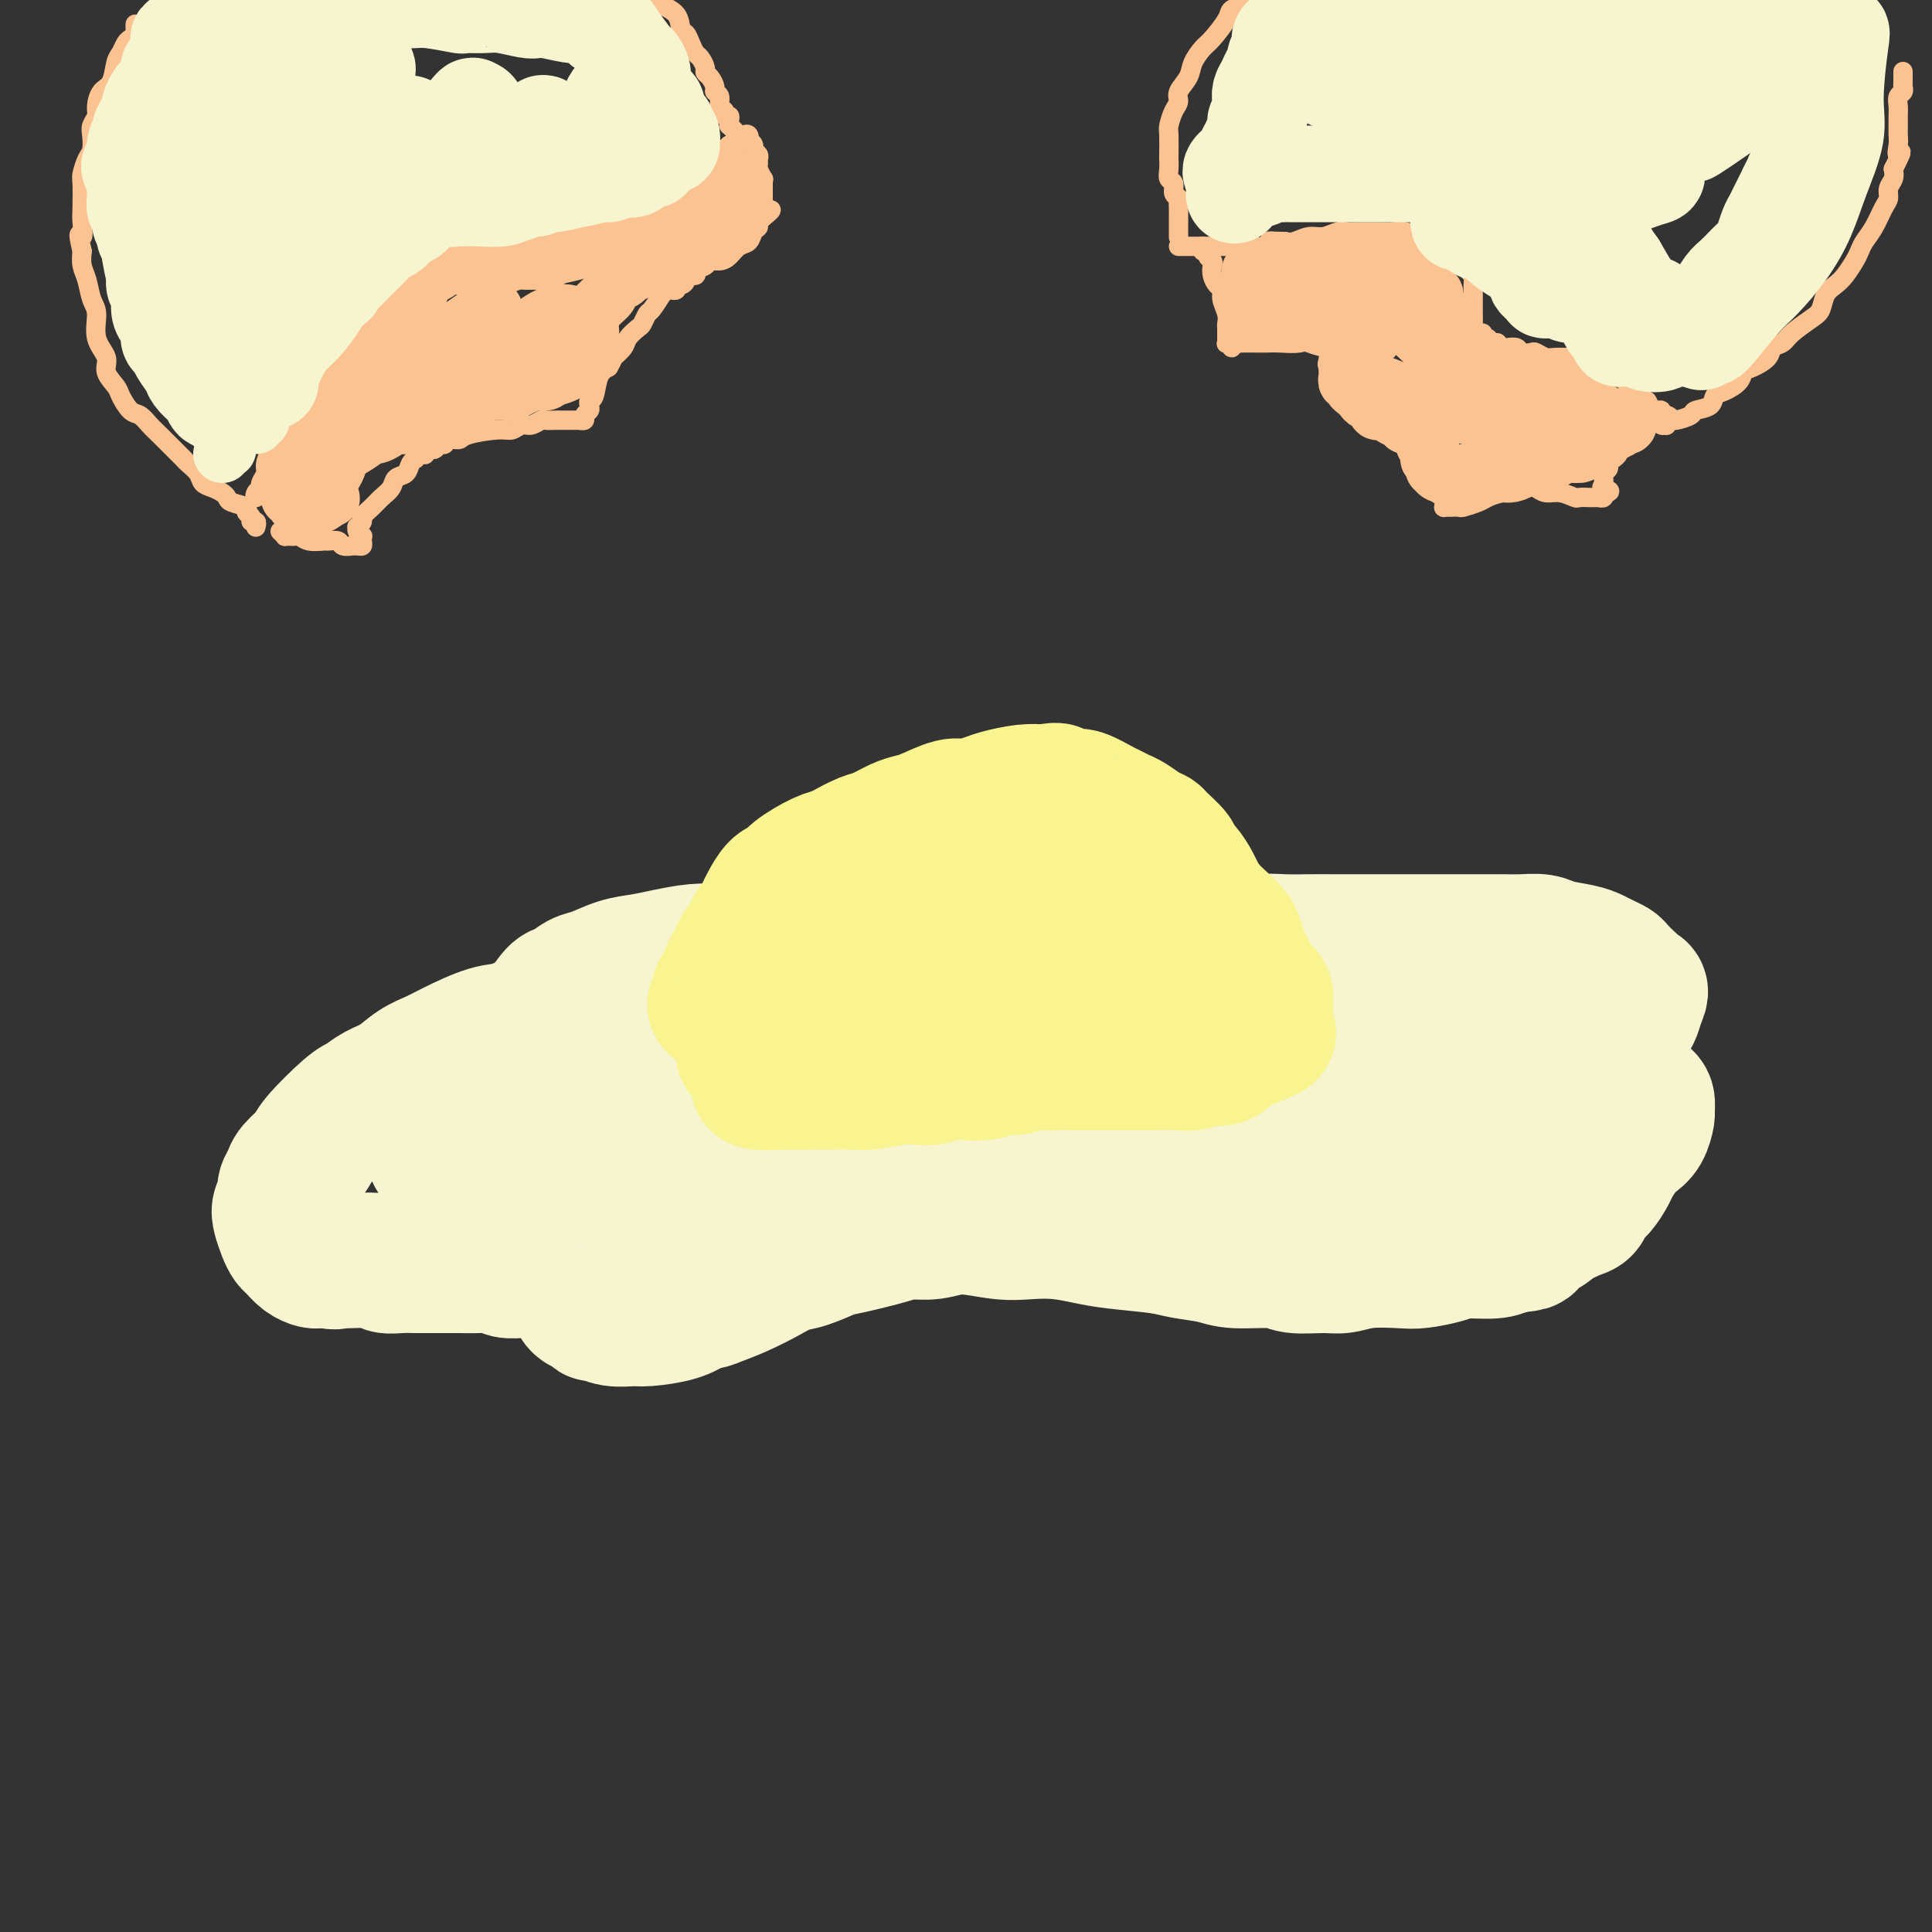 <svg viewBox='0 0 400 400' version='1.1' xmlns='http://www.w3.org/2000/svg' xmlns:xlink='http://www.w3.org/1999/xlink'><rect x="0" y="0" width="400" height="400" fill="#333333" stroke="none"/><g fill='none' stroke='#F7F5D0' stroke-width='28' stroke-linecap='round' stroke-linejoin='round'><path d='M131,204c-0.781,0.302 -1.563,0.605 -2,1c-0.437,0.395 -0.530,0.883 -1,1c-0.470,0.117 -1.318,-0.139 -2,0c-0.682,0.139 -1.200,0.671 -2,1c-0.800,0.329 -1.884,0.453 -3,1c-1.116,0.547 -2.266,1.515 -4,2c-1.734,0.485 -4.052,0.486 -6,1c-1.948,0.514 -3.525,1.540 -5,2c-1.475,0.460 -2.848,0.354 -5,1c-2.152,0.646 -5.083,2.046 -7,3c-1.917,0.954 -2.821,1.464 -4,2c-1.179,0.536 -2.633,1.098 -4,2c-1.367,0.902 -2.647,2.143 -4,3c-1.353,0.857 -2.780,1.331 -4,2c-1.220,0.669 -2.232,1.534 -3,2c-0.768,0.466 -1.291,0.533 -3,2c-1.709,1.467 -4.606,4.332 -6,6c-1.394,1.668 -1.287,2.137 -2,3c-0.713,0.863 -2.247,2.118 -3,3c-0.753,0.882 -0.724,1.390 -1,2c-0.276,0.610 -0.856,1.322 -1,2c-0.144,0.678 0.147,1.323 0,2c-0.147,0.677 -0.731,1.385 -1,2c-0.269,0.615 -0.224,1.138 0,2c0.224,0.862 0.627,2.063 1,3c0.373,0.937 0.715,1.610 1,2c0.285,0.390 0.513,0.497 1,1c0.487,0.503 1.234,1.403 2,2c0.766,0.597 1.552,0.892 2,1c0.448,0.108 0.556,0.031 1,0c0.444,-0.031 1.222,-0.015 2,0'/><path d='M68,261c1.506,0.460 1.771,0.109 2,0c0.229,-0.109 0.420,0.023 2,0c1.580,-0.023 4.548,-0.202 6,0c1.452,0.202 1.389,0.786 2,1c0.611,0.214 1.895,0.057 3,0c1.105,-0.057 2.031,-0.015 3,0c0.969,0.015 1.983,0.003 3,0c1.017,-0.003 2.039,0.003 3,0c0.961,-0.003 1.861,-0.015 3,0c1.139,0.015 2.518,0.057 4,0c1.482,-0.057 3.068,-0.212 4,0c0.932,0.212 1.212,0.792 2,1c0.788,0.208 2.084,0.046 3,0c0.916,-0.046 1.451,0.025 2,0c0.549,-0.025 1.113,-0.147 2,0c0.887,0.147 2.098,0.564 3,1c0.902,0.436 1.496,0.892 2,1c0.504,0.108 0.919,-0.130 1,0c0.081,0.130 -0.173,0.630 0,1c0.173,0.370 0.771,0.609 1,1c0.229,0.391 0.089,0.932 0,1c-0.089,0.068 -0.127,-0.337 0,0c0.127,0.337 0.420,1.415 1,2c0.580,0.585 1.447,0.679 2,1c0.553,0.321 0.792,0.871 1,1c0.208,0.129 0.387,-0.164 1,0c0.613,0.164 1.662,0.784 3,1c1.338,0.216 2.967,0.027 4,0c1.033,-0.027 1.470,0.108 3,0c1.530,-0.108 4.151,-0.459 6,-1c1.849,-0.541 2.924,-1.270 4,-2'/><path d='M144,270c3.316,-0.610 3.106,-0.635 4,-1c0.894,-0.365 2.894,-1.072 5,-2c2.106,-0.928 4.320,-2.079 6,-3c1.680,-0.921 2.827,-1.612 4,-2c1.173,-0.388 2.370,-0.472 4,-1c1.630,-0.528 3.691,-1.499 5,-2c1.309,-0.501 1.865,-0.531 4,-1c2.135,-0.469 5.847,-1.376 8,-2c2.153,-0.624 2.745,-0.966 4,-1c1.255,-0.034 3.173,0.239 5,0c1.827,-0.239 3.562,-0.989 6,-1c2.438,-0.011 5.578,0.718 8,1c2.422,0.282 4.126,0.117 6,0c1.874,-0.117 3.920,-0.186 6,0c2.080,0.186 4.195,0.627 6,1c1.805,0.373 3.300,0.678 6,1c2.700,0.322 6.604,0.660 9,1c2.396,0.340 3.285,0.684 5,1c1.715,0.316 4.255,0.606 6,1c1.745,0.394 2.696,0.891 5,1c2.304,0.109 5.961,-0.171 8,0c2.039,0.171 2.461,0.792 4,1c1.539,0.208 4.195,0.004 6,0c1.805,-0.004 2.759,0.192 4,0c1.241,-0.192 2.769,-0.773 5,-1c2.231,-0.227 5.164,-0.098 7,0c1.836,0.098 2.575,0.167 4,0c1.425,-0.167 3.537,-0.571 5,-1c1.463,-0.429 2.279,-0.885 4,-1c1.721,-0.115 4.349,0.110 6,0c1.651,-0.110 2.326,-0.555 3,-1'/><path d='M312,258c7.277,-0.748 3.470,-0.619 3,-1c-0.470,-0.381 2.398,-1.271 4,-2c1.602,-0.729 1.937,-1.296 3,-2c1.063,-0.704 2.852,-1.543 4,-2c1.148,-0.457 1.655,-0.530 2,-1c0.345,-0.470 0.529,-1.337 1,-2c0.471,-0.663 1.228,-1.122 2,-2c0.772,-0.878 1.558,-2.173 2,-3c0.442,-0.827 0.539,-1.185 1,-2c0.461,-0.815 1.286,-2.087 2,-3c0.714,-0.913 1.317,-1.467 2,-2c0.683,-0.533 1.448,-1.046 2,-2c0.552,-0.954 0.892,-2.350 1,-3c0.108,-0.650 -0.017,-0.555 0,-1c0.017,-0.445 0.174,-1.430 0,-2c-0.174,-0.570 -0.680,-0.725 -1,-1c-0.320,-0.275 -0.453,-0.669 -1,-1c-0.547,-0.331 -1.510,-0.599 -2,-1c-0.490,-0.401 -0.509,-0.934 -1,-1c-0.491,-0.066 -1.453,0.334 -2,0c-0.547,-0.334 -0.680,-1.402 -1,-2c-0.320,-0.598 -0.829,-0.727 -1,-1c-0.171,-0.273 -0.004,-0.689 0,-1c0.004,-0.311 -0.154,-0.516 0,-1c0.154,-0.484 0.618,-1.247 1,-2c0.382,-0.753 0.680,-1.496 1,-2c0.320,-0.504 0.663,-0.771 1,-1c0.337,-0.229 0.668,-0.422 1,-1c0.332,-0.578 0.666,-1.540 1,-2c0.334,-0.460 0.667,-0.417 1,-1c0.333,-0.583 0.667,-1.791 1,-3'/><path d='M339,207c1.135,-2.257 0.474,-1.900 0,-2c-0.474,-0.100 -0.760,-0.657 -1,-1c-0.240,-0.343 -0.434,-0.473 -1,-1c-0.566,-0.527 -1.503,-1.451 -2,-2c-0.497,-0.549 -0.552,-0.724 -1,-1c-0.448,-0.276 -1.287,-0.652 -2,-1c-0.713,-0.348 -1.300,-0.668 -2,-1c-0.700,-0.332 -1.515,-0.678 -3,-1c-1.485,-0.322 -3.642,-0.622 -5,-1c-1.358,-0.378 -1.917,-0.833 -3,-1c-1.083,-0.167 -2.689,-0.045 -4,0c-1.311,0.045 -2.325,0.012 -4,0c-1.675,-0.012 -4.009,-0.003 -6,0c-1.991,0.003 -3.639,0.001 -5,0c-1.361,-0.001 -2.435,-0.000 -4,0c-1.565,0.000 -3.622,-0.000 -5,0c-1.378,0.000 -2.078,0.000 -4,0c-1.922,-0.000 -5.066,-0.001 -7,0c-1.934,0.001 -2.659,0.004 -4,0c-1.341,-0.004 -3.299,-0.016 -5,0c-1.701,0.016 -3.147,0.061 -5,0c-1.853,-0.061 -4.113,-0.226 -6,0c-1.887,0.226 -3.400,0.845 -5,1c-1.600,0.155 -3.287,-0.155 -5,0c-1.713,0.155 -3.451,0.774 -5,1c-1.549,0.226 -2.908,0.061 -5,0c-2.092,-0.061 -4.917,-0.016 -7,0c-2.083,0.016 -3.424,0.004 -5,0c-1.576,-0.004 -3.386,-0.001 -5,0c-1.614,0.001 -3.033,0.000 -5,0c-1.967,-0.000 -4.484,-0.000 -7,0'/><path d='M211,197c-17.844,0.309 -8.453,0.083 -6,0c2.453,-0.083 -2.031,-0.022 -5,0c-2.969,0.022 -4.422,0.006 -6,0c-1.578,-0.006 -3.280,-0.002 -6,0c-2.720,0.002 -6.457,0.001 -9,0c-2.543,-0.001 -3.893,-0.001 -6,0c-2.107,0.001 -4.972,0.003 -7,0c-2.028,-0.003 -3.220,-0.012 -6,0c-2.780,0.012 -7.148,0.043 -10,0c-2.852,-0.043 -4.189,-0.162 -6,0c-1.811,0.162 -4.098,0.606 -6,1c-1.902,0.394 -3.420,0.740 -5,1c-1.580,0.260 -3.223,0.434 -5,1c-1.777,0.566 -3.687,1.525 -5,2c-1.313,0.475 -2.028,0.468 -3,1c-0.972,0.532 -2.201,1.604 -3,2c-0.799,0.396 -1.170,0.115 -2,1c-0.830,0.885 -2.120,2.934 -3,4c-0.880,1.066 -1.349,1.147 -2,2c-0.651,0.853 -1.485,2.476 -2,4c-0.515,1.524 -0.713,2.947 -1,4c-0.287,1.053 -0.665,1.735 -1,3c-0.335,1.265 -0.629,3.112 -1,4c-0.371,0.888 -0.820,0.815 -1,1c-0.180,0.185 -0.090,0.627 0,1c0.090,0.373 0.180,0.677 0,1c-0.180,0.323 -0.631,0.664 -1,1c-0.369,0.336 -0.656,0.667 -1,1c-0.344,0.333 -0.747,0.666 -1,1c-0.253,0.334 -0.358,0.667 -1,1c-0.642,0.333 -1.821,0.667 -3,1'/><path d='M97,235c-1.653,0.951 -2.285,0.829 -3,1c-0.715,0.171 -1.513,0.633 -2,1c-0.487,0.367 -0.662,0.637 -1,1c-0.338,0.363 -0.837,0.818 -1,1c-0.163,0.182 0.011,0.089 0,0c-0.011,-0.089 -0.205,-0.176 0,0c0.205,0.176 0.810,0.615 1,1c0.190,0.385 -0.036,0.717 0,1c0.036,0.283 0.332,0.516 1,1c0.668,0.484 1.707,1.217 3,2c1.293,0.783 2.840,1.616 4,2c1.160,0.384 1.932,0.320 3,0c1.068,-0.320 2.431,-0.897 5,-2c2.569,-1.103 6.345,-2.732 9,-4c2.655,-1.268 4.189,-2.175 6,-3c1.811,-0.825 3.901,-1.569 6,-2c2.099,-0.431 4.209,-0.550 6,-1c1.791,-0.450 3.264,-1.229 6,-1c2.736,0.229 6.735,1.468 9,2c2.265,0.532 2.797,0.357 4,1c1.203,0.643 3.075,2.105 4,3c0.925,0.895 0.901,1.225 1,2c0.099,0.775 0.322,1.996 0,3c-0.322,1.004 -1.189,1.789 -2,2c-0.811,0.211 -1.568,-0.154 -3,0c-1.432,0.154 -3.540,0.826 -5,1c-1.460,0.174 -2.272,-0.149 -4,0c-1.728,0.149 -4.370,0.772 -6,1c-1.630,0.228 -2.246,0.061 -3,0c-0.754,-0.061 -1.644,-0.018 -2,0c-0.356,0.018 -0.178,0.009 0,0'/><path d='M133,248c-3.378,0.475 -0.322,0.664 1,1c1.322,0.336 0.911,0.819 2,1c1.089,0.181 3.678,0.058 6,0c2.322,-0.058 4.379,-0.053 7,0c2.621,0.053 5.808,0.153 11,0c5.192,-0.153 12.389,-0.558 18,-1c5.611,-0.442 9.637,-0.921 14,-1c4.363,-0.079 9.061,0.243 13,0c3.939,-0.243 7.117,-1.049 13,-2c5.883,-0.951 14.472,-2.045 20,-3c5.528,-0.955 7.994,-1.769 11,-2c3.006,-0.231 6.550,0.123 11,0c4.450,-0.123 9.804,-0.723 12,-1c2.196,-0.277 1.233,-0.232 3,0c1.767,0.232 6.262,0.651 9,1c2.738,0.349 3.717,0.629 5,1c1.283,0.371 2.869,0.831 4,1c1.131,0.169 1.808,0.045 3,0c1.192,-0.045 2.901,-0.010 4,0c1.099,0.010 1.590,-0.004 2,0c0.410,0.004 0.739,0.026 1,0c0.261,-0.026 0.455,-0.100 1,0c0.545,0.100 1.441,0.376 2,0c0.559,-0.376 0.779,-1.403 1,-2c0.221,-0.597 0.441,-0.765 1,-1c0.559,-0.235 1.456,-0.539 2,-1c0.544,-0.461 0.734,-1.079 1,-2c0.266,-0.921 0.607,-2.144 1,-3c0.393,-0.856 0.836,-1.346 1,-2c0.164,-0.654 0.047,-1.473 0,-2c-0.047,-0.527 -0.023,-0.764 0,-1'/><path d='M313,229c1.135,-2.510 0.472,-1.785 1,-2c0.528,-0.215 2.248,-1.371 3,-2c0.752,-0.629 0.535,-0.732 1,-1c0.465,-0.268 1.612,-0.701 2,-1c0.388,-0.299 0.017,-0.463 0,-1c-0.017,-0.537 0.319,-1.448 0,-2c-0.319,-0.552 -1.292,-0.744 -2,-1c-0.708,-0.256 -1.151,-0.576 -2,-1c-0.849,-0.424 -2.106,-0.951 -3,-1c-0.894,-0.049 -1.426,0.379 -3,0c-1.574,-0.379 -4.190,-1.566 -6,-2c-1.810,-0.434 -2.814,-0.113 -4,0c-1.186,0.113 -2.553,0.020 -4,0c-1.447,-0.020 -2.975,0.034 -5,0c-2.025,-0.034 -4.546,-0.156 -7,0c-2.454,0.156 -4.842,0.589 -7,1c-2.158,0.411 -4.087,0.801 -6,1c-1.913,0.199 -3.812,0.208 -7,0c-3.188,-0.208 -7.666,-0.634 -11,-1c-3.334,-0.366 -5.526,-0.672 -8,-1c-2.474,-0.328 -5.231,-0.677 -8,-1c-2.769,-0.323 -5.551,-0.620 -8,-1c-2.449,-0.380 -4.567,-0.845 -9,-1c-4.433,-0.155 -11.182,-0.002 -16,0c-4.818,0.002 -7.707,-0.147 -11,0c-3.293,0.147 -6.992,0.592 -11,1c-4.008,0.408 -8.325,0.781 -12,1c-3.675,0.219 -6.707,0.286 -11,1c-4.293,0.714 -9.848,2.077 -14,3c-4.152,0.923 -6.901,1.407 -9,2c-2.099,0.593 -3.550,1.297 -5,2'/><path d='M131,222c-10.222,1.645 -4.776,0.756 -3,1c1.776,0.244 -0.119,1.621 -1,2c-0.881,0.379 -0.750,-0.238 1,0c1.750,0.238 5.118,1.332 8,2c2.882,0.668 5.277,0.911 8,1c2.723,0.089 5.774,0.024 11,0c5.226,-0.024 12.626,-0.007 18,0c5.374,0.007 8.721,0.003 13,0c4.279,-0.003 9.488,-0.004 14,0c4.512,0.004 8.326,0.012 15,0c6.674,-0.012 16.207,-0.044 23,0c6.793,0.044 10.846,0.166 15,0c4.154,-0.166 8.410,-0.619 13,-1c4.590,-0.381 9.514,-0.692 13,-1c3.486,-0.308 5.533,-0.615 9,-1c3.467,-0.385 8.354,-0.849 11,-1c2.646,-0.151 3.049,0.011 4,0c0.951,-0.011 2.448,-0.195 3,0c0.552,0.195 0.158,0.770 0,1c-0.158,0.230 -0.079,0.115 0,0'/></g>
<g fill='none' stroke='#F9F490' stroke-width='28' stroke-linecap='round' stroke-linejoin='round'><path d='M148,208c0.417,-0.333 0.834,-0.665 1,-1c0.166,-0.335 0.082,-0.671 0,-1c-0.082,-0.329 -0.163,-0.650 0,-1c0.163,-0.350 0.570,-0.728 1,-1c0.430,-0.272 0.884,-0.438 1,-1c0.116,-0.562 -0.106,-1.519 0,-2c0.106,-0.481 0.539,-0.486 1,-1c0.461,-0.514 0.950,-1.537 1,-2c0.050,-0.463 -0.337,-0.365 0,-1c0.337,-0.635 1.399,-2.003 2,-3c0.601,-0.997 0.741,-1.623 1,-2c0.259,-0.377 0.636,-0.506 1,-1c0.364,-0.494 0.714,-1.352 1,-2c0.286,-0.648 0.510,-1.084 1,-2c0.490,-0.916 1.248,-2.312 2,-3c0.752,-0.688 1.498,-0.670 2,-1c0.502,-0.330 0.760,-1.010 2,-2c1.240,-0.990 3.461,-2.292 5,-3c1.539,-0.708 2.397,-0.823 3,-1c0.603,-0.177 0.952,-0.415 2,-1c1.048,-0.585 2.795,-1.517 4,-2c1.205,-0.483 1.867,-0.515 3,-1c1.133,-0.485 2.739,-1.421 4,-2c1.261,-0.579 2.179,-0.799 3,-1c0.821,-0.201 1.544,-0.382 3,-1c1.456,-0.618 3.646,-1.672 5,-2c1.354,-0.328 1.874,0.070 3,0c1.126,-0.070 2.859,-0.606 4,-1c1.141,-0.394 1.692,-0.644 3,-1c1.308,-0.356 3.374,-0.816 5,-1c1.626,-0.184 2.813,-0.092 4,0'/><path d='M216,164c3.454,-0.533 2.588,-0.364 3,0c0.412,0.364 2.103,0.924 3,1c0.897,0.076 1.002,-0.331 2,0c0.998,0.331 2.890,1.402 4,2c1.110,0.598 1.440,0.724 2,1c0.560,0.276 1.352,0.702 2,1c0.648,0.298 1.152,0.469 2,1c0.848,0.531 2.040,1.423 3,2c0.960,0.577 1.689,0.839 2,1c0.311,0.161 0.206,0.221 1,1c0.794,0.779 2.488,2.277 3,3c0.512,0.723 -0.159,0.672 0,1c0.159,0.328 1.148,1.036 2,2c0.852,0.964 1.566,2.184 2,3c0.434,0.816 0.589,1.229 1,2c0.411,0.771 1.080,1.901 2,3c0.920,1.099 2.092,2.167 3,3c0.908,0.833 1.553,1.431 2,2c0.447,0.569 0.697,1.111 1,2c0.303,0.889 0.658,2.127 1,3c0.342,0.873 0.670,1.381 1,2c0.330,0.619 0.663,1.351 1,2c0.337,0.649 0.679,1.217 1,2c0.321,0.783 0.622,1.782 1,2c0.378,0.218 0.833,-0.345 1,0c0.167,0.345 0.045,1.598 0,2c-0.045,0.402 -0.012,-0.047 0,0c0.012,0.047 0.003,0.590 0,1c-0.003,0.410 -0.001,0.687 0,1c0.001,0.313 0.000,0.661 0,1c-0.000,0.339 -0.000,0.670 0,1'/><path d='M262,212c1.138,3.118 0.485,1.411 0,1c-0.485,-0.411 -0.800,0.472 -1,1c-0.200,0.528 -0.283,0.701 -1,1c-0.717,0.299 -2.067,0.725 -3,1c-0.933,0.275 -1.449,0.399 -2,1c-0.551,0.601 -1.136,1.678 -2,2c-0.864,0.322 -2.006,-0.110 -3,0c-0.994,0.110 -1.840,0.761 -3,1c-1.160,0.239 -2.635,0.064 -4,0c-1.365,-0.064 -2.620,-0.017 -4,0c-1.380,0.017 -2.887,0.005 -4,0c-1.113,-0.005 -1.834,-0.001 -3,0c-1.166,0.001 -2.776,0.001 -4,0c-1.224,-0.001 -2.060,-0.001 -3,0c-0.940,0.001 -1.984,0.004 -3,0c-1.016,-0.004 -2.005,-0.016 -3,0c-0.995,0.016 -1.997,0.061 -3,0c-1.003,-0.061 -2.008,-0.226 -3,0c-0.992,0.226 -1.970,0.844 -3,1c-1.030,0.156 -2.113,-0.151 -3,0c-0.887,0.151 -1.577,0.759 -3,1c-1.423,0.241 -3.578,0.116 -5,0c-1.422,-0.116 -2.109,-0.224 -3,0c-0.891,0.224 -1.984,0.778 -3,1c-1.016,0.222 -1.955,0.112 -3,0c-1.045,-0.112 -2.197,-0.226 -4,0c-1.803,0.226 -4.257,0.793 -6,1c-1.743,0.207 -2.777,0.056 -4,0c-1.223,-0.056 -2.637,-0.015 -4,0c-1.363,0.015 -2.675,0.004 -4,0c-1.325,-0.004 -2.662,-0.002 -4,0'/><path d='M164,224c-13.180,0.452 -4.631,-0.417 -2,-1c2.631,-0.583 -0.657,-0.881 -2,-1c-1.343,-0.119 -0.742,-0.060 -1,0c-0.258,0.060 -1.376,0.120 -2,0c-0.624,-0.120 -0.753,-0.420 -1,-1c-0.247,-0.580 -0.613,-1.440 -1,-2c-0.387,-0.560 -0.795,-0.821 -1,-1c-0.205,-0.179 -0.206,-0.278 0,-1c0.206,-0.722 0.620,-2.067 1,-3c0.380,-0.933 0.727,-1.453 1,-2c0.273,-0.547 0.471,-1.119 1,-2c0.529,-0.881 1.389,-2.070 2,-3c0.611,-0.930 0.972,-1.600 2,-3c1.028,-1.400 2.722,-3.530 4,-5c1.278,-1.470 2.141,-2.280 3,-3c0.859,-0.720 1.713,-1.349 3,-2c1.287,-0.651 3.008,-1.322 4,-2c0.992,-0.678 1.255,-1.362 3,-2c1.745,-0.638 4.973,-1.229 7,-2c2.027,-0.771 2.852,-1.723 4,-2c1.148,-0.277 2.620,0.121 4,0c1.380,-0.121 2.668,-0.761 4,-1c1.332,-0.239 2.709,-0.076 5,0c2.291,0.076 5.496,0.066 8,0c2.504,-0.066 4.309,-0.186 6,0c1.691,0.186 3.270,0.679 6,1c2.730,0.321 6.610,0.470 9,1c2.390,0.530 3.290,1.441 5,2c1.710,0.559 4.230,0.766 6,1c1.770,0.234 2.792,0.495 4,1c1.208,0.505 2.604,1.252 4,2'/><path d='M250,193c5.866,1.305 3.532,0.567 3,1c-0.532,0.433 0.740,2.038 1,3c0.260,0.962 -0.492,1.280 -1,2c-0.508,0.720 -0.773,1.843 -2,3c-1.227,1.157 -3.415,2.349 -5,3c-1.585,0.651 -2.567,0.763 -4,1c-1.433,0.237 -3.315,0.600 -5,1c-1.685,0.400 -3.171,0.839 -5,1c-1.829,0.161 -3.999,0.045 -6,0c-2.001,-0.045 -3.832,-0.019 -7,0c-3.168,0.019 -7.672,0.029 -11,0c-3.328,-0.029 -5.480,-0.099 -8,0c-2.520,0.099 -5.409,0.367 -9,1c-3.591,0.633 -7.884,1.629 -11,2c-3.116,0.371 -5.057,0.115 -7,0c-1.943,-0.115 -3.890,-0.089 -5,0c-1.110,0.089 -1.382,0.241 -2,0c-0.618,-0.241 -1.580,-0.875 -2,-1c-0.420,-0.125 -0.298,0.261 1,0c1.298,-0.261 3.772,-1.167 6,-2c2.228,-0.833 4.211,-1.592 6,-2c1.789,-0.408 3.385,-0.464 7,-1c3.615,-0.536 9.250,-1.552 13,-2c3.750,-0.448 5.616,-0.329 8,0c2.384,0.329 5.287,0.869 8,1c2.713,0.131 5.235,-0.146 7,0c1.765,0.146 2.774,0.716 4,1c1.226,0.284 2.669,0.282 4,0c1.331,-0.282 2.551,-0.845 3,-1c0.449,-0.155 0.128,0.099 0,0c-0.128,-0.099 -0.064,-0.549 0,-1'/><path d='M231,203c4.929,-0.000 0.252,-0.000 -2,0c-2.252,0.000 -2.079,0.001 -3,0c-0.921,-0.001 -2.935,-0.002 -5,0c-2.065,0.002 -4.179,0.008 -6,0c-1.821,-0.008 -3.349,-0.031 -5,0c-1.651,0.031 -3.426,0.117 -5,0c-1.574,-0.117 -2.947,-0.437 -3,-1c-0.053,-0.563 1.213,-1.370 2,-2c0.787,-0.630 1.094,-1.083 3,-2c1.906,-0.917 5.411,-2.298 8,-3c2.589,-0.702 4.261,-0.724 6,-1c1.739,-0.276 3.545,-0.805 5,-1c1.455,-0.195 2.559,-0.056 3,0c0.441,0.056 0.221,0.028 0,0'/></g>
<g fill='none' stroke='#FCC392' stroke-width='4' stroke-linecap='round' stroke-linejoin='round'><path d='M58,110c0.446,0.422 0.893,0.844 1,1c0.107,0.156 -0.124,0.046 0,0c0.124,-0.046 0.604,-0.026 1,0c0.396,0.026 0.707,0.060 1,0c0.293,-0.060 0.569,-0.213 1,0c0.431,0.213 1.017,0.793 2,1c0.983,0.207 2.362,0.041 3,0c0.638,-0.041 0.534,0.042 1,0c0.466,-0.042 1.501,-0.207 2,0c0.499,0.207 0.463,0.788 1,1c0.537,0.212 1.646,0.054 2,0c0.354,-0.054 -0.049,-0.004 0,0c0.049,0.004 0.550,-0.037 1,0c0.450,0.037 0.849,0.151 1,0c0.151,-0.151 0.055,-0.566 0,-1c-0.055,-0.434 -0.067,-0.887 0,-1c0.067,-0.113 0.213,0.114 0,0c-0.213,-0.114 -0.785,-0.570 -1,-1c-0.215,-0.430 -0.073,-0.835 0,-1c0.073,-0.165 0.078,-0.088 0,0c-0.078,0.088 -0.240,0.189 0,0c0.240,-0.189 0.880,-0.669 1,-1c0.120,-0.331 -0.281,-0.512 0,-1c0.281,-0.488 1.245,-1.281 2,-2c0.755,-0.719 1.301,-1.362 2,-2c0.699,-0.638 1.550,-1.271 2,-2c0.450,-0.729 0.499,-1.554 1,-2c0.501,-0.446 1.454,-0.511 2,-1c0.546,-0.489 0.685,-1.401 1,-2c0.315,-0.599 0.804,-0.885 1,-1c0.196,-0.115 0.098,-0.057 0,0'/><path d='M86,95c2.255,-3.012 1.392,-1.543 1,-1c-0.392,0.543 -0.312,0.161 0,0c0.312,-0.161 0.857,-0.100 1,0c0.143,0.100 -0.116,0.238 0,0c0.116,-0.238 0.607,-0.852 1,-1c0.393,-0.148 0.687,0.171 1,0c0.313,-0.171 0.646,-0.833 1,-1c0.354,-0.167 0.728,0.161 1,0c0.272,-0.161 0.443,-0.813 1,-1c0.557,-0.187 1.500,0.089 2,0c0.500,-0.089 0.556,-0.545 2,-1c1.444,-0.455 4.275,-0.910 6,-1c1.725,-0.090 2.345,0.186 3,0c0.655,-0.186 1.345,-0.835 2,-1c0.655,-0.165 1.274,0.152 2,0c0.726,-0.152 1.560,-0.773 2,-1c0.440,-0.227 0.485,-0.061 1,0c0.515,0.061 1.501,0.016 2,0c0.499,-0.016 0.511,-0.005 1,0c0.489,0.005 1.456,0.002 2,0c0.544,-0.002 0.667,-0.004 1,0c0.333,0.004 0.878,0.012 1,0c0.122,-0.012 -0.177,-0.044 0,0c0.177,0.044 0.831,0.166 1,0c0.169,-0.166 -0.148,-0.619 0,-1c0.148,-0.381 0.760,-0.690 1,-1c0.240,-0.310 0.109,-0.622 0,-1c-0.109,-0.378 -0.194,-0.823 0,-1c0.194,-0.177 0.668,-0.086 1,-1c0.332,-0.914 0.524,-2.833 1,-4c0.476,-1.167 1.238,-1.584 2,-2'/><path d='M126,76c1.196,-2.058 0.688,-1.702 1,-2c0.312,-0.298 1.446,-1.250 2,-2c0.554,-0.750 0.528,-1.298 1,-2c0.472,-0.702 1.441,-1.559 2,-2c0.559,-0.441 0.709,-0.467 1,-1c0.291,-0.533 0.723,-1.572 1,-2c0.277,-0.428 0.400,-0.244 1,-1c0.600,-0.756 1.676,-2.451 2,-3c0.324,-0.549 -0.105,0.049 0,0c0.105,-0.049 0.745,-0.746 1,-1c0.255,-0.254 0.125,-0.067 0,0c-0.125,0.067 -0.244,0.014 0,0c0.244,-0.014 0.853,0.011 1,0c0.147,-0.011 -0.166,-0.058 0,0c0.166,0.058 0.813,0.222 1,0c0.187,-0.222 -0.085,-0.829 0,-1c0.085,-0.171 0.529,0.095 1,0c0.471,-0.095 0.970,-0.550 1,-1c0.030,-0.450 -0.410,-0.895 0,-1c0.410,-0.105 1.671,0.130 2,0c0.329,-0.130 -0.274,-0.625 0,-1c0.274,-0.375 1.424,-0.629 2,-1c0.576,-0.371 0.578,-0.858 1,-1c0.422,-0.142 1.265,0.060 2,0c0.735,-0.060 1.364,-0.383 2,-1c0.636,-0.617 1.280,-1.527 2,-2c0.720,-0.473 1.516,-0.508 2,-1c0.484,-0.492 0.655,-1.441 1,-2c0.345,-0.559 0.862,-0.727 1,-1c0.138,-0.273 -0.103,-0.649 0,-1c0.103,-0.351 0.552,-0.675 1,-1'/><path d='M158,45c3.249,-2.632 0.870,-1.213 0,-1c-0.870,0.213 -0.233,-0.779 0,-1c0.233,-0.221 0.062,0.329 0,0c-0.062,-0.329 -0.017,-1.537 0,-2c0.017,-0.463 0.004,-0.180 0,0c-0.004,0.180 -0.001,0.256 0,0c0.001,-0.256 0.000,-0.843 0,-1c-0.000,-0.157 0.001,0.117 0,0c-0.001,-0.117 -0.004,-0.627 0,-1c0.004,-0.373 0.015,-0.611 0,-1c-0.015,-0.389 -0.057,-0.930 0,-1c0.057,-0.070 0.212,0.332 0,0c-0.212,-0.332 -0.793,-1.398 -1,-2c-0.207,-0.602 -0.040,-0.738 0,-1c0.040,-0.262 -0.045,-0.649 0,-1c0.045,-0.351 0.222,-0.668 0,-1c-0.222,-0.332 -0.843,-0.681 -1,-1c-0.157,-0.319 0.151,-0.608 0,-1c-0.151,-0.392 -0.762,-0.886 -1,-1c-0.238,-0.114 -0.102,0.152 0,0c0.102,-0.152 0.172,-0.721 0,-1c-0.172,-0.279 -0.585,-0.267 -1,0c-0.415,0.267 -0.832,0.788 -1,1c-0.168,0.212 -0.086,0.113 0,0c0.086,-0.113 0.177,-0.241 0,0c-0.177,0.241 -0.623,0.852 -1,1c-0.377,0.148 -0.684,-0.168 -1,0c-0.316,0.168 -0.641,0.818 -1,1c-0.359,0.182 -0.750,-0.105 -1,0c-0.250,0.105 -0.357,0.601 -1,1c-0.643,0.399 -1.821,0.699 -3,1'/><path d='M145,33c-1.665,1.105 -0.828,1.868 -1,2c-0.172,0.132 -1.351,-0.367 -2,0c-0.649,0.367 -0.766,1.601 -1,2c-0.234,0.399 -0.584,-0.036 -1,0c-0.416,0.036 -0.897,0.543 -1,1c-0.103,0.457 0.172,0.865 0,1c-0.172,0.135 -0.792,-0.002 -1,0c-0.208,0.002 -0.003,0.144 0,0c0.003,-0.144 -0.194,-0.574 0,-1c0.194,-0.426 0.781,-0.847 1,-1c0.219,-0.153 0.070,-0.038 0,0c-0.070,0.038 -0.060,-0.001 0,0c0.060,0.001 0.172,0.042 0,0c-0.172,-0.042 -0.626,-0.166 -1,0c-0.374,0.166 -0.666,0.622 -1,1c-0.334,0.378 -0.708,0.679 -1,1c-0.292,0.321 -0.500,0.664 -1,1c-0.500,0.336 -1.290,0.667 -2,1c-0.710,0.333 -1.340,0.668 -2,1c-0.660,0.332 -1.349,0.663 -2,1c-0.651,0.337 -1.263,0.682 -2,1c-0.737,0.318 -1.597,0.610 -2,1c-0.403,0.390 -0.348,0.879 -1,1c-0.652,0.121 -2.010,-0.126 -3,0c-0.990,0.126 -1.613,0.626 -3,1c-1.387,0.374 -3.537,0.621 -5,1c-1.463,0.379 -2.237,0.889 -3,1c-0.763,0.111 -1.514,-0.176 -2,0c-0.486,0.176 -0.708,0.817 -1,1c-0.292,0.183 -0.655,-0.090 -1,0c-0.345,0.090 -0.673,0.545 -1,1'/><path d='M105,51c-3.060,0.756 -1.211,0.147 -1,0c0.211,-0.147 -1.215,0.167 -2,0c-0.785,-0.167 -0.930,-0.815 -1,-1c-0.070,-0.185 -0.064,0.094 -1,0c-0.936,-0.094 -2.814,-0.562 -4,-1c-1.186,-0.438 -1.679,-0.846 -2,-1c-0.321,-0.154 -0.468,-0.055 -1,0c-0.532,0.055 -1.448,0.067 -2,0c-0.552,-0.067 -0.739,-0.211 -1,0c-0.261,0.211 -0.595,0.779 -1,1c-0.405,0.221 -0.879,0.097 -1,0c-0.121,-0.097 0.112,-0.167 0,0c-0.112,0.167 -0.569,0.569 -1,1c-0.431,0.431 -0.838,0.890 -1,1c-0.162,0.110 -0.081,-0.130 0,0c0.081,0.130 0.162,0.630 0,1c-0.162,0.370 -0.568,0.610 -1,1c-0.432,0.390 -0.891,0.930 -1,1c-0.109,0.070 0.133,-0.329 0,0c-0.133,0.329 -0.641,1.386 -1,2c-0.359,0.614 -0.567,0.783 -1,1c-0.433,0.217 -1.090,0.481 -2,2c-0.910,1.519 -2.074,4.293 -3,6c-0.926,1.707 -1.613,2.348 -2,3c-0.387,0.652 -0.474,1.314 -1,2c-0.526,0.686 -1.492,1.395 -2,2c-0.508,0.605 -0.559,1.107 -1,2c-0.441,0.893 -1.273,2.178 -2,3c-0.727,0.822 -1.350,1.183 -2,2c-0.650,0.817 -1.329,2.091 -2,3c-0.671,0.909 -1.336,1.455 -2,2'/><path d='M63,84c-4.222,6.005 -2.776,4.017 -3,4c-0.224,-0.017 -2.117,1.935 -3,3c-0.883,1.065 -0.758,1.241 -1,2c-0.242,0.759 -0.853,2.101 -1,3c-0.147,0.899 0.170,1.356 0,2c-0.170,0.644 -0.826,1.475 -1,2c-0.174,0.525 0.136,0.743 0,1c-0.136,0.257 -0.716,0.552 -1,1c-0.284,0.448 -0.272,1.049 0,1c0.272,-0.049 0.805,-0.749 1,-1c0.195,-0.251 0.052,-0.053 0,0c-0.052,0.053 -0.014,-0.037 0,0c0.014,0.037 0.004,0.202 0,0c-0.004,-0.202 -0.001,-0.772 0,-1c0.001,-0.228 0.001,-0.114 0,0'/><path d='M53,109c-0.033,0.120 -0.066,0.239 0,0c0.066,-0.239 0.231,-0.838 0,-1c-0.231,-0.162 -0.857,0.111 -1,0c-0.143,-0.111 0.197,-0.607 0,-1c-0.197,-0.393 -0.931,-0.683 -1,-1c-0.069,-0.317 0.526,-0.663 0,-1c-0.526,-0.337 -2.172,-0.667 -3,-1c-0.828,-0.333 -0.837,-0.669 -1,-1c-0.163,-0.331 -0.481,-0.656 -1,-1c-0.519,-0.344 -1.238,-0.708 -2,-1c-0.762,-0.292 -1.568,-0.514 -2,-1c-0.432,-0.486 -0.490,-1.236 -1,-2c-0.510,-0.764 -1.474,-1.541 -2,-2c-0.526,-0.459 -0.616,-0.599 -1,-1c-0.384,-0.401 -1.061,-1.061 -2,-2c-0.939,-0.939 -2.140,-2.156 -3,-3c-0.860,-0.844 -1.381,-1.313 -2,-2c-0.619,-0.687 -1.337,-1.591 -2,-2c-0.663,-0.409 -1.272,-0.325 -2,-1c-0.728,-0.675 -1.576,-2.111 -2,-3c-0.424,-0.889 -0.424,-1.232 -1,-2c-0.576,-0.768 -1.726,-1.961 -2,-3c-0.274,-1.039 0.330,-1.923 0,-3c-0.330,-1.077 -1.595,-2.346 -2,-4c-0.405,-1.654 0.049,-3.692 0,-5c-0.049,-1.308 -0.601,-1.887 -1,-3c-0.399,-1.113 -0.646,-2.761 -1,-4c-0.354,-1.239 -0.815,-2.068 -1,-3c-0.185,-0.932 -0.092,-1.966 0,-3'/><path d='M17,52c-1.238,-5.167 -0.332,-3.084 0,-3c0.332,0.084 0.092,-1.830 0,-3c-0.092,-1.170 -0.035,-1.597 0,-3c0.035,-1.403 0.048,-3.783 0,-5c-0.048,-1.217 -0.158,-1.270 0,-2c0.158,-0.730 0.582,-2.135 1,-3c0.418,-0.865 0.829,-1.189 1,-2c0.171,-0.811 0.100,-2.108 0,-3c-0.100,-0.892 -0.230,-1.377 0,-2c0.230,-0.623 0.821,-1.382 1,-2c0.179,-0.618 -0.054,-1.096 0,-2c0.054,-0.904 0.396,-2.235 1,-3c0.604,-0.765 1.471,-0.964 2,-2c0.529,-1.036 0.720,-2.907 1,-4c0.280,-1.093 0.649,-1.406 1,-2c0.351,-0.594 0.682,-1.469 1,-2c0.318,-0.531 0.621,-0.717 1,-1c0.379,-0.283 0.834,-0.664 1,-1c0.166,-0.336 0.045,-0.626 0,-1c-0.045,-0.374 -0.012,-0.831 0,-1c0.012,-0.169 0.003,-0.048 0,0c-0.003,0.048 -0.002,0.024 0,0'/><path d='M152,27c0.114,0.119 0.228,0.238 0,0c-0.228,-0.238 -0.797,-0.833 -1,-1c-0.203,-0.167 -0.039,0.096 0,0c0.039,-0.096 -0.046,-0.549 0,-1c0.046,-0.451 0.224,-0.898 0,-1c-0.224,-0.102 -0.849,0.141 -1,0c-0.151,-0.141 0.170,-0.667 0,-1c-0.170,-0.333 -0.833,-0.474 -1,-1c-0.167,-0.526 0.161,-1.436 0,-2c-0.161,-0.564 -0.813,-0.780 -1,-1c-0.187,-0.220 0.091,-0.444 0,-1c-0.091,-0.556 -0.549,-1.444 -1,-2c-0.451,-0.556 -0.894,-0.782 -1,-1c-0.106,-0.218 0.127,-0.430 0,-1c-0.127,-0.570 -0.612,-1.499 -1,-2c-0.388,-0.501 -0.679,-0.575 -1,-1c-0.321,-0.425 -0.671,-1.203 -1,-2c-0.329,-0.797 -0.636,-1.614 -1,-2c-0.364,-0.386 -0.784,-0.340 -1,-1c-0.216,-0.660 -0.229,-2.026 -1,-3c-0.771,-0.974 -2.301,-1.556 -3,-2c-0.699,-0.444 -0.569,-0.750 -1,-1c-0.431,-0.250 -1.425,-0.446 -2,-1c-0.575,-0.554 -0.731,-1.468 -1,-2c-0.269,-0.532 -0.650,-0.682 -1,-1c-0.350,-0.318 -0.668,-0.803 -1,-1c-0.332,-0.197 -0.677,-0.104 -1,0c-0.323,0.104 -0.626,0.220 -1,0c-0.374,-0.220 -0.821,-0.777 -1,-1c-0.179,-0.223 -0.089,-0.111 0,0'/><path d='M249,52c0.032,-0.542 0.065,-1.084 0,-1c-0.065,0.084 -0.227,0.795 0,1c0.227,0.205 0.845,-0.097 1,0c0.155,0.097 -0.152,0.593 0,1c0.152,0.407 0.763,0.724 1,1c0.237,0.276 0.101,0.510 0,1c-0.101,0.490 -0.167,1.237 0,2c0.167,0.763 0.567,1.542 1,2c0.433,0.458 0.901,0.595 1,1c0.099,0.405 -0.170,1.078 0,2c0.170,0.922 0.778,2.093 1,3c0.222,0.907 0.060,1.548 0,2c-0.060,0.452 -0.016,0.713 0,1c0.016,0.287 0.003,0.599 0,1c-0.003,0.401 0.003,0.891 0,1c-0.003,0.109 -0.016,-0.162 0,0c0.016,0.162 0.059,0.758 0,1c-0.059,0.242 -0.222,0.132 0,0c0.222,-0.132 0.827,-0.284 1,0c0.173,0.284 -0.087,1.004 0,1c0.087,-0.004 0.522,-0.733 1,-1c0.478,-0.267 0.997,-0.072 1,0c0.003,0.072 -0.512,0.020 0,0c0.512,-0.020 2.052,-0.009 3,0c0.948,0.009 1.304,0.015 2,0c0.696,-0.015 1.730,-0.053 3,0c1.270,0.053 2.774,0.197 4,0c1.226,-0.197 2.174,-0.733 3,-1c0.826,-0.267 1.530,-0.264 2,0c0.470,0.264 0.706,0.790 1,1c0.294,0.210 0.647,0.105 1,0'/><path d='M276,71c3.326,0.016 0.642,0.056 0,0c-0.642,-0.056 0.757,-0.209 1,0c0.243,0.209 -0.670,0.781 -1,1c-0.330,0.219 -0.075,0.084 0,0c0.075,-0.084 -0.028,-0.118 0,0c0.028,0.118 0.188,0.387 0,1c-0.188,0.613 -0.723,1.568 -1,2c-0.277,0.432 -0.296,0.339 0,1c0.296,0.661 0.905,2.075 1,3c0.095,0.925 -0.326,1.361 0,2c0.326,0.639 1.397,1.482 2,2c0.603,0.518 0.737,0.712 1,1c0.263,0.288 0.654,0.670 1,1c0.346,0.330 0.646,0.610 1,1c0.354,0.390 0.761,0.892 1,1c0.239,0.108 0.309,-0.177 1,0c0.691,0.177 2.002,0.817 3,1c0.998,0.183 1.682,-0.092 2,0c0.318,0.092 0.270,0.551 1,1c0.730,0.449 2.237,0.889 3,1c0.763,0.111 0.783,-0.106 1,0c0.217,0.106 0.632,0.534 1,1c0.368,0.466 0.691,0.970 1,1c0.309,0.030 0.605,-0.414 1,0c0.395,0.414 0.891,1.687 1,2c0.109,0.313 -0.167,-0.334 0,0c0.167,0.334 0.777,1.647 1,2c0.223,0.353 0.060,-0.256 0,0c-0.060,0.256 -0.016,1.377 0,2c0.016,0.623 0.005,0.750 0,1c-0.005,0.250 -0.002,0.625 0,1'/><path d='M298,100c0.480,1.497 0.181,1.241 0,1c-0.181,-0.241 -0.244,-0.467 0,0c0.244,0.467 0.797,1.628 1,2c0.203,0.372 0.058,-0.044 0,0c-0.058,0.044 -0.029,0.548 0,1c0.029,0.452 0.058,0.853 0,1c-0.058,0.147 -0.205,0.039 0,0c0.205,-0.039 0.760,-0.010 1,0c0.240,0.010 0.165,-0.000 0,0c-0.165,0.000 -0.420,0.011 0,0c0.420,-0.011 1.517,-0.044 2,0c0.483,0.044 0.353,0.166 1,0c0.647,-0.166 2.071,-0.620 3,-1c0.929,-0.380 1.365,-0.686 2,-1c0.635,-0.314 1.471,-0.635 3,-1c1.529,-0.365 3.751,-0.774 5,-1c1.249,-0.226 1.524,-0.271 2,0c0.476,0.271 1.154,0.857 2,1c0.846,0.143 1.862,-0.158 3,0c1.138,0.158 2.400,0.774 3,1c0.600,0.226 0.538,0.060 1,0c0.462,-0.060 1.448,-0.015 2,0c0.552,0.015 0.670,0.000 1,0c0.330,-0.000 0.873,0.014 1,0c0.127,-0.014 -0.162,-0.055 0,0c0.162,0.055 0.774,0.207 1,0c0.226,-0.207 0.064,-0.773 0,-1c-0.064,-0.227 -0.032,-0.113 0,0'/><path d='M332,102c2.475,-0.068 0.664,-0.739 0,-1c-0.664,-0.261 -0.179,-0.111 0,0c0.179,0.111 0.052,0.185 0,0c-0.052,-0.185 -0.029,-0.627 0,-1c0.029,-0.373 0.063,-0.677 0,-1c-0.063,-0.323 -0.223,-0.664 0,-1c0.223,-0.336 0.830,-0.667 1,-1c0.170,-0.333 -0.095,-0.666 0,-1c0.095,-0.334 0.552,-0.667 1,-1c0.448,-0.333 0.889,-0.666 1,-1c0.111,-0.334 -0.107,-0.668 0,-1c0.107,-0.332 0.540,-0.662 1,-1c0.460,-0.338 0.946,-0.683 1,-1c0.054,-0.317 -0.326,-0.607 0,-1c0.326,-0.393 1.358,-0.889 2,-1c0.642,-0.111 0.894,0.163 1,0c0.106,-0.163 0.067,-0.762 0,-1c-0.067,-0.238 -0.163,-0.116 0,0c0.163,0.116 0.583,0.227 1,0c0.417,-0.227 0.830,-0.793 1,-1c0.170,-0.207 0.097,-0.055 0,0c-0.097,0.055 -0.218,0.015 0,0c0.218,-0.015 0.777,-0.004 1,0c0.223,0.004 0.111,0.001 0,0c-0.111,-0.001 -0.222,-0.000 0,0c0.222,0.000 0.778,0.000 1,0c0.222,-0.000 0.111,-0.000 0,0c-0.111,0.000 -0.222,0.000 0,0c0.222,-0.000 0.778,-0.000 1,0c0.222,0.000 0.111,0.000 0,0'/><path d='M345,87c1.242,-0.846 0.348,-0.963 0,-1c-0.348,-0.037 -0.150,0.004 0,0c0.150,-0.004 0.251,-0.054 0,0c-0.251,0.054 -0.855,0.213 -1,0c-0.145,-0.213 0.168,-0.797 0,-1c-0.168,-0.203 -0.818,-0.024 -1,0c-0.182,0.024 0.102,-0.105 0,0c-0.102,0.105 -0.592,0.446 -1,0c-0.408,-0.446 -0.734,-1.678 -1,-2c-0.266,-0.322 -0.470,0.264 -1,0c-0.530,-0.264 -1.384,-1.380 -2,-2c-0.616,-0.620 -0.994,-0.743 -1,-1c-0.006,-0.257 0.362,-0.646 0,-1c-0.362,-0.354 -1.452,-0.673 -2,-1c-0.548,-0.327 -0.554,-0.662 -1,-1c-0.446,-0.338 -1.331,-0.679 -2,-1c-0.669,-0.321 -1.124,-0.621 -2,-1c-0.876,-0.379 -2.175,-0.837 -3,-1c-0.825,-0.163 -1.175,-0.030 -2,0c-0.825,0.030 -2.123,-0.044 -3,0c-0.877,0.044 -1.333,0.204 -2,0c-0.667,-0.204 -1.544,-0.773 -2,-1c-0.456,-0.227 -0.489,-0.113 -1,0c-0.511,0.113 -1.499,0.224 -2,0c-0.501,-0.224 -0.516,-0.782 -1,-1c-0.484,-0.218 -1.438,-0.097 -2,0c-0.562,0.097 -0.732,0.171 -1,0c-0.268,-0.171 -0.634,-0.585 -1,-1'/><path d='M310,71c-3.874,-0.708 -2.557,0.021 -2,0c0.557,-0.021 0.356,-0.794 0,-1c-0.356,-0.206 -0.866,0.153 -1,0c-0.134,-0.153 0.108,-0.819 0,-1c-0.108,-0.181 -0.565,0.122 -1,0c-0.435,-0.122 -0.849,-0.669 -1,-1c-0.151,-0.331 -0.041,-0.444 0,-1c0.041,-0.556 0.012,-1.553 0,-2c-0.012,-0.447 -0.006,-0.342 0,-1c0.006,-0.658 0.012,-2.078 0,-3c-0.012,-0.922 -0.044,-1.346 0,-2c0.044,-0.654 0.163,-1.537 0,-2c-0.163,-0.463 -0.607,-0.505 -1,-1c-0.393,-0.495 -0.733,-1.442 -1,-2c-0.267,-0.558 -0.459,-0.728 -1,-1c-0.541,-0.272 -1.429,-0.646 -2,-1c-0.571,-0.354 -0.823,-0.687 -1,-1c-0.177,-0.313 -0.278,-0.606 -1,-1c-0.722,-0.394 -2.067,-0.890 -3,-1c-0.933,-0.110 -1.456,0.167 -2,0c-0.544,-0.167 -1.108,-0.777 -2,-1c-0.892,-0.223 -2.112,-0.060 -3,0c-0.888,0.060 -1.444,0.015 -2,0c-0.556,-0.015 -1.110,0.000 -2,0c-0.890,-0.000 -2.114,-0.015 -3,0c-0.886,0.015 -1.434,0.060 -2,0c-0.566,-0.060 -1.149,-0.226 -2,0c-0.851,0.226 -1.970,0.844 -3,1c-1.030,0.156 -1.970,-0.150 -3,0c-1.030,0.150 -2.152,0.757 -3,1c-0.848,0.243 -1.424,0.121 -2,0'/><path d='M266,50c-5.327,-0.061 -2.645,-0.212 -2,0c0.645,0.212 -0.748,0.789 -2,1c-1.252,0.211 -2.363,0.057 -3,0c-0.637,-0.057 -0.800,-0.015 -1,0c-0.200,0.015 -0.438,0.004 -1,0c-0.562,-0.004 -1.449,-0.001 -2,0c-0.551,0.001 -0.767,0.000 -1,0c-0.233,-0.000 -0.482,-0.000 -1,0c-0.518,0.000 -1.306,0.000 -2,0c-0.694,-0.000 -1.295,-0.000 -2,0c-0.705,0.000 -1.513,0.000 -2,0c-0.487,-0.000 -0.653,-0.000 -1,0c-0.347,0.000 -0.877,0.000 -1,0c-0.123,-0.000 0.159,-0.000 0,0c-0.159,0.000 -0.760,0.000 -1,0c-0.240,-0.000 -0.120,-0.000 0,0'/><path d='M244,49c0.000,0.009 0.000,0.017 0,0c-0.000,-0.017 -0.000,-0.060 0,0c0.000,0.060 0.000,0.223 0,0c-0.000,-0.223 -0.000,-0.832 0,-1c0.000,-0.168 0.000,0.106 0,0c-0.000,-0.106 -0.000,-0.592 0,-1c0.000,-0.408 0.001,-0.740 0,-1c-0.001,-0.260 -0.004,-0.450 0,-1c0.004,-0.550 0.016,-1.461 0,-2c-0.016,-0.539 -0.061,-0.707 0,-1c0.061,-0.293 0.226,-0.711 0,-1c-0.226,-0.289 -0.845,-0.449 -1,-1c-0.155,-0.551 0.155,-1.493 0,-2c-0.155,-0.507 -0.773,-0.581 -1,-1c-0.227,-0.419 -0.061,-1.185 0,-2c0.061,-0.815 0.019,-1.678 0,-2c-0.019,-0.322 -0.015,-0.103 0,-1c0.015,-0.897 0.041,-2.911 0,-4c-0.041,-1.089 -0.147,-1.253 0,-2c0.147,-0.747 0.549,-2.075 1,-3c0.451,-0.925 0.950,-1.445 1,-2c0.050,-0.555 -0.350,-1.144 0,-2c0.350,-0.856 1.450,-1.980 2,-3c0.550,-1.020 0.552,-1.937 1,-3c0.448,-1.063 1.343,-2.274 2,-3c0.657,-0.726 1.075,-0.969 2,-2c0.925,-1.031 2.356,-2.851 3,-4c0.644,-1.149 0.503,-1.628 1,-2c0.497,-0.372 1.634,-0.639 2,-1c0.366,-0.361 -0.038,-0.818 0,-1c0.038,-0.182 0.519,-0.091 1,0'/><path d='M258,0c2.333,-3.167 1.167,-1.583 0,0'/><path d='M344,87c0.032,-0.116 0.065,-0.231 0,0c-0.065,0.231 -0.227,0.809 0,1c0.227,0.191 0.842,-0.004 1,0c0.158,0.004 -0.143,0.208 0,0c0.143,-0.208 0.728,-0.828 1,-1c0.272,-0.172 0.229,0.105 1,0c0.771,-0.105 2.355,-0.591 3,-1c0.645,-0.409 0.352,-0.742 1,-1c0.648,-0.258 2.239,-0.440 3,-1c0.761,-0.560 0.692,-1.497 1,-2c0.308,-0.503 0.993,-0.571 2,-1c1.007,-0.429 2.335,-1.218 3,-2c0.665,-0.782 0.668,-1.557 1,-2c0.332,-0.443 0.993,-0.554 2,-1c1.007,-0.446 2.360,-1.226 3,-2c0.640,-0.774 0.567,-1.543 1,-2c0.433,-0.457 1.372,-0.601 2,-1c0.628,-0.399 0.945,-1.052 2,-2c1.055,-0.948 2.849,-2.192 4,-3c1.151,-0.808 1.660,-1.179 2,-2c0.340,-0.821 0.511,-2.093 1,-3c0.489,-0.907 1.296,-1.450 2,-2c0.704,-0.550 1.305,-1.108 2,-2c0.695,-0.892 1.485,-2.119 2,-3c0.515,-0.881 0.755,-1.415 1,-2c0.245,-0.585 0.495,-1.220 1,-2c0.505,-0.780 1.263,-1.703 2,-3c0.737,-1.297 1.452,-2.966 2,-4c0.548,-1.034 0.931,-1.432 1,-2c0.069,-0.568 -0.174,-1.307 0,-2c0.174,-0.693 0.764,-1.341 1,-2c0.236,-0.659 0.118,-1.330 0,-2'/><path d='M392,35c2.547,-5.070 1.414,-3.245 1,-3c-0.414,0.245 -0.111,-1.089 0,-2c0.111,-0.911 0.029,-1.400 0,-2c-0.029,-0.600 -0.004,-1.312 0,-2c0.004,-0.688 -0.013,-1.350 0,-2c0.013,-0.650 0.056,-1.286 0,-2c-0.056,-0.714 -0.211,-1.505 0,-2c0.211,-0.495 0.789,-0.693 1,-1c0.211,-0.307 0.057,-0.723 0,-1c-0.057,-0.277 -0.015,-0.414 0,-1c0.015,-0.586 0.004,-1.619 0,-2c-0.004,-0.381 -0.001,-0.109 0,0c0.001,0.109 0.001,0.054 0,0'/></g>
<g fill='none' stroke='#FCC392' stroke-width='12' stroke-linecap='round' stroke-linejoin='round'><path d='M60,103c0.002,-0.299 0.003,-0.598 0,-1c-0.003,-0.402 -0.011,-0.906 0,-1c0.011,-0.094 0.042,0.223 0,0c-0.042,-0.223 -0.155,-0.986 0,-2c0.155,-1.014 0.578,-2.280 1,-3c0.422,-0.720 0.841,-0.895 1,-1c0.159,-0.105 0.057,-0.141 0,0c-0.057,0.141 -0.067,0.457 0,1c0.067,0.543 0.213,1.311 0,2c-0.213,0.689 -0.785,1.300 -1,2c-0.215,0.700 -0.073,1.490 0,2c0.073,0.510 0.076,0.739 0,1c-0.076,0.261 -0.231,0.552 0,1c0.231,0.448 0.847,1.052 1,1c0.153,-0.052 -0.156,-0.760 0,-1c0.156,-0.240 0.777,-0.012 1,0c0.223,0.012 0.048,-0.192 0,0c-0.048,0.192 0.032,0.781 0,1c-0.032,0.219 -0.177,0.069 0,0c0.177,-0.069 0.674,-0.057 1,0c0.326,0.057 0.480,0.159 1,0c0.520,-0.159 1.407,-0.578 2,-1c0.593,-0.422 0.891,-0.845 1,-1c0.109,-0.155 0.029,-0.042 0,0c-0.029,0.042 -0.008,0.012 0,0c0.008,-0.012 0.004,-0.006 0,0'/><path d='M68,103c1.067,0.061 0.234,0.212 0,0c-0.234,-0.212 0.129,-0.788 0,-1c-0.129,-0.212 -0.751,-0.061 -1,0c-0.249,0.061 -0.124,0.030 0,0'/><path d='M66,102c-0.114,0.421 -0.228,0.842 0,1c0.228,0.158 0.797,0.055 1,0c0.203,-0.055 0.040,-0.060 0,0c-0.040,0.060 0.045,0.186 0,0c-0.045,-0.186 -0.219,-0.683 0,-1c0.219,-0.317 0.831,-0.455 1,-1c0.169,-0.545 -0.104,-1.496 0,-2c0.104,-0.504 0.585,-0.559 1,-1c0.415,-0.441 0.765,-1.266 1,-2c0.235,-0.734 0.356,-1.376 1,-2c0.644,-0.624 1.810,-1.229 3,-2c1.190,-0.771 2.403,-1.708 3,-2c0.597,-0.292 0.578,0.061 1,0c0.422,-0.061 1.283,-0.538 2,-1c0.717,-0.462 1.288,-0.910 2,-1c0.712,-0.090 1.563,0.179 2,0c0.437,-0.179 0.458,-0.807 1,-1c0.542,-0.193 1.605,0.049 2,0c0.395,-0.049 0.122,-0.390 1,-1c0.878,-0.610 2.908,-1.488 4,-2c1.092,-0.512 1.247,-0.659 2,-1c0.753,-0.341 2.102,-0.876 3,-1c0.898,-0.124 1.343,0.164 2,0c0.657,-0.164 1.526,-0.779 2,-1c0.474,-0.221 0.553,-0.049 1,0c0.447,0.049 1.261,-0.025 2,0c0.739,0.025 1.402,0.147 2,0c0.598,-0.147 1.129,-0.565 2,-1c0.871,-0.435 2.081,-0.886 3,-1c0.919,-0.114 1.548,0.110 2,0c0.452,-0.110 0.726,-0.555 1,-1'/><path d='M114,78c5.906,-1.791 2.171,-0.270 1,0c-1.171,0.270 0.222,-0.711 1,-1c0.778,-0.289 0.940,0.115 1,0c0.060,-0.115 0.016,-0.748 0,-1c-0.016,-0.252 -0.005,-0.123 0,0c0.005,0.123 0.004,0.240 0,0c-0.004,-0.240 -0.013,-0.838 0,-1c0.013,-0.162 0.046,0.111 0,0c-0.046,-0.111 -0.172,-0.606 0,-1c0.172,-0.394 0.643,-0.686 1,-1c0.357,-0.314 0.602,-0.649 1,-1c0.398,-0.351 0.949,-0.717 1,-1c0.051,-0.283 -0.400,-0.484 0,-1c0.400,-0.516 1.650,-1.346 2,-2c0.350,-0.654 -0.201,-1.131 0,-2c0.201,-0.869 1.152,-2.131 2,-3c0.848,-0.869 1.592,-1.345 2,-2c0.408,-0.655 0.480,-1.489 1,-2c0.520,-0.511 1.486,-0.700 2,-1c0.514,-0.300 0.574,-0.711 1,-1c0.426,-0.289 1.216,-0.455 2,-1c0.784,-0.545 1.562,-1.469 2,-2c0.438,-0.531 0.537,-0.668 1,-1c0.463,-0.332 1.290,-0.858 2,-1c0.710,-0.142 1.305,0.102 2,0c0.695,-0.102 1.492,-0.548 2,-1c0.508,-0.452 0.727,-0.908 1,-1c0.273,-0.092 0.599,0.182 1,0c0.401,-0.182 0.877,-0.818 1,-1c0.123,-0.182 -0.108,0.091 0,0c0.108,-0.091 0.554,-0.545 1,-1'/><path d='M145,48c2.650,-1.515 1.274,-0.304 1,0c-0.274,0.304 0.554,-0.299 1,-1c0.446,-0.701 0.512,-1.498 1,-2c0.488,-0.502 1.399,-0.708 2,-1c0.601,-0.292 0.892,-0.670 1,-1c0.108,-0.330 0.032,-0.613 0,-1c-0.032,-0.387 -0.019,-0.878 0,-1c0.019,-0.122 0.043,0.126 0,0c-0.043,-0.126 -0.154,-0.626 0,-1c0.154,-0.374 0.573,-0.622 1,-1c0.427,-0.378 0.862,-0.886 1,-1c0.138,-0.114 -0.019,0.164 0,0c0.019,-0.164 0.215,-0.772 0,-1c-0.215,-0.228 -0.842,-0.076 -1,0c-0.158,0.076 0.152,0.076 0,0c-0.152,-0.076 -0.765,-0.228 -1,0c-0.235,0.228 -0.093,0.834 0,1c0.093,0.166 0.138,-0.110 0,0c-0.138,0.110 -0.459,0.606 -1,1c-0.541,0.394 -1.303,0.686 -2,1c-0.697,0.314 -1.331,0.649 -2,1c-0.669,0.351 -1.375,0.720 -2,1c-0.625,0.280 -1.171,0.473 -2,1c-0.829,0.527 -1.943,1.387 -3,2c-1.057,0.613 -2.056,0.979 -3,1c-0.944,0.021 -1.831,-0.302 -3,0c-1.169,0.302 -2.620,1.229 -4,2c-1.380,0.771 -2.690,1.385 -4,2'/><path d='M125,50c-4.887,2.034 -3.105,1.119 -3,1c0.105,-0.119 -1.467,0.557 -3,1c-1.533,0.443 -3.029,0.654 -4,1c-0.971,0.346 -1.419,0.828 -2,1c-0.581,0.172 -1.296,0.036 -2,0c-0.704,-0.036 -1.395,0.029 -2,0c-0.605,-0.029 -1.122,-0.150 -2,0c-0.878,0.150 -2.118,0.572 -3,1c-0.882,0.428 -1.406,0.861 -2,1c-0.594,0.139 -1.258,-0.015 -2,0c-0.742,0.015 -1.561,0.200 -2,0c-0.439,-0.200 -0.499,-0.786 -1,-1c-0.501,-0.214 -1.443,-0.055 -2,0c-0.557,0.055 -0.730,0.005 -1,0c-0.270,-0.005 -0.637,0.036 -1,0c-0.363,-0.036 -0.723,-0.150 -1,0c-0.277,0.150 -0.470,0.565 -1,1c-0.530,0.435 -1.395,0.890 -2,1c-0.605,0.110 -0.950,-0.126 -1,0c-0.050,0.126 0.194,0.614 0,1c-0.194,0.386 -0.825,0.669 -1,1c-0.175,0.331 0.105,0.711 0,1c-0.105,0.289 -0.594,0.489 -1,1c-0.406,0.511 -0.728,1.334 -1,2c-0.272,0.666 -0.495,1.175 -1,2c-0.505,0.825 -1.291,1.967 -2,3c-0.709,1.033 -1.342,1.956 -2,3c-0.658,1.044 -1.341,2.208 -2,3c-0.659,0.792 -1.293,1.213 -2,2c-0.707,0.787 -1.488,1.939 -2,3c-0.512,1.061 -0.756,2.030 -1,3'/><path d='M73,82c-2.500,4.209 -1.251,2.231 -1,2c0.251,-0.231 -0.497,1.286 -1,2c-0.503,0.714 -0.762,0.627 -1,1c-0.238,0.373 -0.454,1.207 -1,2c-0.546,0.793 -1.424,1.547 -2,2c-0.576,0.453 -0.852,0.606 -1,1c-0.148,0.394 -0.167,1.031 0,1c0.167,-0.031 0.519,-0.728 1,-1c0.481,-0.272 1.089,-0.117 2,-1c0.911,-0.883 2.123,-2.803 3,-4c0.877,-1.197 1.418,-1.673 4,-4c2.582,-2.327 7.205,-6.507 10,-9c2.795,-2.493 3.761,-3.299 5,-4c1.239,-0.701 2.750,-1.296 4,-2c1.250,-0.704 2.240,-1.516 3,-2c0.760,-0.484 1.291,-0.640 2,-1c0.709,-0.360 1.597,-0.923 2,-1c0.403,-0.077 0.321,0.334 0,1c-0.321,0.666 -0.880,1.588 -2,3c-1.120,1.412 -2.800,3.313 -4,5c-1.200,1.687 -1.919,3.158 -3,5c-1.081,1.842 -2.524,4.055 -3,5c-0.476,0.945 0.014,0.622 1,0c0.986,-0.622 2.469,-1.543 4,-3c1.531,-1.457 3.110,-3.449 5,-5c1.890,-1.551 4.090,-2.662 6,-4c1.910,-1.338 3.531,-2.903 5,-4c1.469,-1.097 2.785,-1.727 4,-2c1.215,-0.273 2.327,-0.189 3,0c0.673,0.189 0.907,0.483 1,1c0.093,0.517 0.047,1.259 0,2'/><path d='M119,68c-0.335,1.362 -1.673,3.268 -2,4c-0.327,0.732 0.356,0.289 1,0c0.644,-0.289 1.250,-0.424 2,-1c0.750,-0.576 1.643,-1.593 2,-2c0.357,-0.407 0.179,-0.203 0,0'/><path d='M260,56c-0.030,-0.007 -0.060,-0.014 0,0c0.060,0.014 0.208,0.050 0,0c-0.208,-0.050 -0.774,-0.184 -1,0c-0.226,0.184 -0.114,0.687 0,1c0.114,0.313 0.230,0.438 0,1c-0.230,0.562 -0.808,1.562 -1,2c-0.192,0.438 0.000,0.313 0,1c-0.000,0.687 -0.192,2.184 0,3c0.192,0.816 0.770,0.951 1,1c0.230,0.049 0.114,0.013 0,0c-0.114,-0.013 -0.224,-0.004 0,0c0.224,0.004 0.782,0.001 1,0c0.218,-0.001 0.095,-0.000 0,0c-0.095,0.000 -0.163,0.000 0,0c0.163,-0.000 0.558,-0.001 1,0c0.442,0.001 0.932,0.004 1,0c0.068,-0.004 -0.286,-0.016 0,0c0.286,0.016 1.212,0.060 2,0c0.788,-0.060 1.437,-0.222 2,0c0.563,0.222 1.040,0.830 2,1c0.960,0.170 2.403,-0.098 3,0c0.597,0.098 0.349,0.562 1,1c0.651,0.438 2.202,0.850 3,1c0.798,0.150 0.844,0.039 1,0c0.156,-0.039 0.424,-0.007 1,0c0.576,0.007 1.461,-0.012 2,0c0.539,0.012 0.732,0.055 1,0c0.268,-0.055 0.611,-0.207 1,0c0.389,0.207 0.826,0.773 1,1c0.174,0.227 0.087,0.113 0,0'/><path d='M282,69c3.938,0.997 1.784,0.988 1,1c-0.784,0.012 -0.199,0.044 0,0c0.199,-0.044 0.011,-0.166 0,0c-0.011,0.166 0.156,0.618 0,1c-0.156,0.382 -0.634,0.694 -1,1c-0.366,0.306 -0.620,0.607 -1,1c-0.380,0.393 -0.887,0.879 -1,1c-0.113,0.121 0.166,-0.123 0,0c-0.166,0.123 -0.778,0.611 -1,1c-0.222,0.389 -0.056,0.678 0,1c0.056,0.322 0.000,0.678 0,1c-0.000,0.322 0.056,0.611 0,1c-0.056,0.389 -0.222,0.877 0,1c0.222,0.123 0.833,-0.120 1,0c0.167,0.120 -0.110,0.605 0,1c0.110,0.395 0.607,0.702 1,1c0.393,0.298 0.681,0.586 1,1c0.319,0.414 0.668,0.952 1,1c0.332,0.048 0.648,-0.395 1,0c0.352,0.395 0.742,1.626 1,2c0.258,0.374 0.385,-0.111 1,0c0.615,0.111 1.719,0.818 2,1c0.281,0.182 -0.261,-0.162 0,0c0.261,0.162 1.327,0.831 2,1c0.673,0.169 0.955,-0.161 1,0c0.045,0.161 -0.146,0.814 0,1c0.146,0.186 0.630,-0.094 1,0c0.370,0.094 0.625,0.561 1,1c0.375,0.439 0.870,0.849 1,1c0.130,0.151 -0.106,0.043 0,0c0.106,-0.043 0.553,-0.022 1,0'/><path d='M295,90c2.316,1.709 0.606,0.983 0,1c-0.606,0.017 -0.110,0.779 0,1c0.110,0.221 -0.168,-0.099 0,0c0.168,0.099 0.781,0.618 1,1c0.219,0.382 0.045,0.628 0,1c-0.045,0.372 0.040,0.869 0,1c-0.040,0.131 -0.204,-0.105 0,0c0.204,0.105 0.777,0.550 1,1c0.223,0.450 0.097,0.906 0,1c-0.097,0.094 -0.165,-0.172 0,0c0.165,0.172 0.563,0.783 1,1c0.437,0.217 0.912,0.040 1,0c0.088,-0.040 -0.212,0.056 0,0c0.212,-0.056 0.938,-0.264 1,0c0.062,0.264 -0.538,0.999 0,1c0.538,0.001 2.213,-0.732 3,-1c0.787,-0.268 0.686,-0.071 1,0c0.314,0.071 1.044,0.016 2,0c0.956,-0.016 2.138,0.006 3,0c0.862,-0.006 1.402,-0.039 2,0c0.598,0.039 1.252,0.151 2,0c0.748,-0.151 1.588,-0.566 2,-1c0.412,-0.434 0.394,-0.886 1,-1c0.606,-0.114 1.834,0.111 3,0c1.166,-0.111 2.270,-0.558 3,-1c0.730,-0.442 1.084,-0.879 2,-1c0.916,-0.121 2.392,0.072 3,0c0.608,-0.072 0.349,-0.411 1,-1c0.651,-0.589 2.214,-1.428 3,-2c0.786,-0.572 0.796,-0.878 1,-1c0.204,-0.122 0.602,-0.061 1,0'/><path d='M333,90c3.277,-1.480 1.470,-1.180 1,-1c-0.470,0.180 0.396,0.241 1,0c0.604,-0.241 0.947,-0.782 1,-1c0.053,-0.218 -0.185,-0.111 0,0c0.185,0.111 0.791,0.226 1,0c0.209,-0.226 0.020,-0.792 0,-1c-0.020,-0.208 0.130,-0.056 0,0c-0.130,0.056 -0.541,0.017 -1,0c-0.459,-0.017 -0.966,-0.013 -1,0c-0.034,0.013 0.404,0.034 0,0c-0.404,-0.034 -1.651,-0.122 -2,0c-0.349,0.122 0.201,0.455 0,0c-0.201,-0.455 -1.152,-1.699 -2,-2c-0.848,-0.301 -1.591,0.342 -2,0c-0.409,-0.342 -0.482,-1.669 -1,-2c-0.518,-0.331 -1.479,0.332 -2,0c-0.521,-0.332 -0.601,-1.661 -1,-2c-0.399,-0.339 -1.118,0.313 -2,0c-0.882,-0.313 -1.927,-1.590 -3,-2c-1.073,-0.410 -2.176,0.049 -3,0c-0.824,-0.049 -1.371,-0.605 -2,-1c-0.629,-0.395 -1.339,-0.628 -2,-1c-0.661,-0.372 -1.272,-0.884 -2,-1c-0.728,-0.116 -1.574,0.165 -2,0c-0.426,-0.165 -0.432,-0.776 -1,-1c-0.568,-0.224 -1.699,-0.060 -2,0c-0.301,0.060 0.227,0.016 0,0c-0.227,-0.016 -1.208,-0.005 -2,0c-0.792,0.005 -1.396,0.002 -2,0'/><path d='M302,75c-3.962,-0.864 -2.368,-0.025 -2,0c0.368,0.025 -0.490,-0.763 -1,-1c-0.510,-0.237 -0.674,0.077 -1,0c-0.326,-0.077 -0.816,-0.544 -1,-1c-0.184,-0.456 -0.063,-0.899 0,-1c0.063,-0.101 0.070,0.142 0,0c-0.070,-0.142 -0.215,-0.667 0,-1c0.215,-0.333 0.791,-0.475 1,-1c0.209,-0.525 0.052,-1.435 0,-2c-0.052,-0.565 0.001,-0.785 0,-1c-0.001,-0.215 -0.055,-0.423 0,-1c0.055,-0.577 0.221,-1.521 0,-2c-0.221,-0.479 -0.828,-0.492 -1,-1c-0.172,-0.508 0.090,-1.512 0,-2c-0.090,-0.488 -0.531,-0.460 -1,-1c-0.469,-0.540 -0.965,-1.646 -1,-2c-0.035,-0.354 0.391,0.046 0,0c-0.391,-0.046 -1.599,-0.538 -2,-1c-0.401,-0.462 0.006,-0.894 0,-1c-0.006,-0.106 -0.424,0.115 -1,0c-0.576,-0.115 -1.308,-0.566 -2,-1c-0.692,-0.434 -1.343,-0.849 -2,-1c-0.657,-0.151 -1.320,-0.036 -2,0c-0.680,0.036 -1.375,-0.005 -2,0c-0.625,0.005 -1.179,0.058 -2,0c-0.821,-0.058 -1.911,-0.226 -3,0c-1.089,0.226 -2.179,0.845 -3,1c-0.821,0.155 -1.375,-0.154 -2,0c-0.625,0.154 -1.322,0.772 -2,1c-0.678,0.228 -1.337,0.065 -2,0c-0.663,-0.065 -1.332,-0.033 -2,0'/><path d='M268,56c-3.862,0.217 -1.016,0.760 0,1c1.016,0.240 0.204,0.175 0,0c-0.204,-0.175 0.200,-0.462 1,0c0.800,0.462 1.995,1.674 3,2c1.005,0.326 1.819,-0.233 3,0c1.181,0.233 2.729,1.259 4,2c1.271,0.741 2.266,1.198 4,2c1.734,0.802 4.208,1.950 6,3c1.792,1.050 2.901,2.001 4,3c1.099,0.999 2.189,2.046 3,3c0.811,0.954 1.343,1.815 2,3c0.657,1.185 1.440,2.696 2,4c0.560,1.304 0.897,2.403 1,3c0.103,0.597 -0.028,0.693 0,1c0.028,0.307 0.215,0.827 0,1c-0.215,0.173 -0.832,0.001 -1,0c-0.168,-0.001 0.111,0.169 -1,0c-1.111,-0.169 -3.613,-0.677 -5,-1c-1.387,-0.323 -1.659,-0.462 -3,-1c-1.341,-0.538 -3.752,-1.476 -5,-2c-1.248,-0.524 -1.332,-0.633 -2,-1c-0.668,-0.367 -1.919,-0.993 -2,-1c-0.081,-0.007 1.007,0.604 2,1c0.993,0.396 1.889,0.578 3,1c1.111,0.422 2.435,1.083 5,2c2.565,0.917 6.369,2.088 9,3c2.631,0.912 4.089,1.565 6,2c1.911,0.435 4.275,0.653 6,1c1.725,0.347 2.811,0.824 4,1c1.189,0.176 2.483,0.050 3,0c0.517,-0.050 0.259,-0.025 0,0'/><path d='M320,89c5.394,1.281 -0.121,-1.016 -3,-2c-2.879,-0.984 -3.121,-0.656 -4,-1c-0.879,-0.344 -2.394,-1.360 -4,-2c-1.606,-0.640 -3.304,-0.903 -4,-1c-0.696,-0.097 -0.390,-0.027 0,0c0.390,0.027 0.863,0.010 2,0c1.137,-0.010 2.937,-0.013 4,0c1.063,0.013 1.388,0.042 3,0c1.612,-0.042 4.510,-0.155 6,0c1.490,0.155 1.574,0.577 2,1c0.426,0.423 1.196,0.845 2,1c0.804,0.155 1.641,0.041 2,0c0.359,-0.041 0.240,-0.011 0,0c-0.240,0.011 -0.600,0.003 -1,0c-0.400,-0.003 -0.838,-0.001 -1,0c-0.162,0.001 -0.046,0.000 0,0c0.046,-0.000 0.023,-0.000 0,0'/></g>
<g fill='none' stroke='#F7F5D0' stroke-width='12' stroke-linecap='round' stroke-linejoin='round'><path d='M46,94c0.422,-0.447 0.844,-0.894 1,-1c0.156,-0.106 0.046,0.130 0,0c-0.046,-0.130 -0.026,-0.627 0,-1c0.026,-0.373 0.060,-0.621 0,-1c-0.060,-0.379 -0.213,-0.889 0,-1c0.213,-0.111 0.792,0.178 1,0c0.208,-0.178 0.044,-0.824 0,-1c-0.044,-0.176 0.031,0.119 0,0c-0.031,-0.119 -0.167,-0.651 0,-1c0.167,-0.349 0.636,-0.516 1,-1c0.364,-0.484 0.623,-1.285 1,-2c0.377,-0.715 0.871,-1.343 1,-2c0.129,-0.657 -0.106,-1.344 0,-2c0.106,-0.656 0.553,-1.281 1,-2c0.447,-0.719 0.893,-1.530 1,-2c0.107,-0.470 -0.126,-0.597 0,-1c0.126,-0.403 0.611,-1.081 1,-2c0.389,-0.919 0.681,-2.077 1,-3c0.319,-0.923 0.663,-1.609 1,-2c0.337,-0.391 0.667,-0.485 1,-1c0.333,-0.515 0.670,-1.451 1,-2c0.330,-0.549 0.652,-0.711 1,-1c0.348,-0.289 0.722,-0.706 1,-1c0.278,-0.294 0.459,-0.464 1,-1c0.541,-0.536 1.440,-1.439 2,-2c0.560,-0.561 0.780,-0.780 1,-1c0.220,-0.220 0.440,-0.441 1,-1c0.560,-0.559 1.459,-1.456 2,-2c0.541,-0.544 0.722,-0.733 1,-1c0.278,-0.267 0.652,-0.610 1,-1c0.348,-0.390 0.671,-0.826 1,-1c0.329,-0.174 0.665,-0.087 1,0'/><path d='M71,54c2.875,-2.877 2.063,-1.570 2,-1c-0.063,0.570 0.625,0.404 1,0c0.375,-0.404 0.438,-1.044 1,-1c0.562,0.044 1.622,0.773 2,1c0.378,0.227 0.075,-0.049 0,0c-0.075,0.049 0.080,0.421 0,1c-0.080,0.579 -0.393,1.364 -1,2c-0.607,0.636 -1.507,1.124 -2,2c-0.493,0.876 -0.577,2.141 -1,3c-0.423,0.859 -1.184,1.312 -2,2c-0.816,0.688 -1.686,1.612 -2,2c-0.314,0.388 -0.073,0.240 -1,1c-0.927,0.760 -3.022,2.429 -4,3c-0.978,0.571 -0.840,0.043 -2,1c-1.160,0.957 -3.617,3.398 -5,5c-1.383,1.602 -1.691,2.364 -2,3c-0.309,0.636 -0.619,1.144 -1,2c-0.381,0.856 -0.834,2.059 -1,3c-0.166,0.941 -0.046,1.621 0,2c0.046,0.379 0.016,0.457 0,1c-0.016,0.543 -0.020,1.552 0,2c0.020,0.448 0.064,0.336 0,0c-0.064,-0.336 -0.237,-0.896 0,-1c0.237,-0.104 0.885,0.248 1,0c0.115,-0.248 -0.303,-1.096 0,-2c0.303,-0.904 1.327,-1.864 2,-3c0.673,-1.136 0.995,-2.449 2,-4c1.005,-1.551 2.694,-3.341 4,-5c1.306,-1.659 2.230,-3.188 4,-6c1.770,-2.812 4.385,-6.906 7,-11'/><path d='M73,56c3.841,-5.628 3.445,-4.699 4,-5c0.555,-0.301 2.063,-1.831 3,-3c0.937,-1.169 1.305,-1.975 2,-3c0.695,-1.025 1.717,-2.269 2,-3c0.283,-0.731 -0.172,-0.949 0,-1c0.172,-0.051 0.971,0.063 1,0c0.029,-0.063 -0.710,-0.304 -1,0c-0.290,0.304 -0.129,1.154 0,2c0.129,0.846 0.227,1.689 0,2c-0.227,0.311 -0.779,0.089 -1,0c-0.221,-0.089 -0.110,-0.044 0,0'/></g>
<g fill='none' stroke='#F7F5D0' stroke-width='20' stroke-linecap='round' stroke-linejoin='round'><path d='M56,79c0.025,-0.751 0.050,-1.503 0,-2c-0.050,-0.497 -0.177,-0.740 0,-1c0.177,-0.260 0.656,-0.538 1,-1c0.344,-0.462 0.552,-1.110 1,-2c0.448,-0.890 1.135,-2.024 2,-3c0.865,-0.976 1.908,-1.794 3,-3c1.092,-1.206 2.232,-2.798 3,-4c0.768,-1.202 1.164,-2.012 2,-3c0.836,-0.988 2.111,-2.152 3,-3c0.889,-0.848 1.393,-1.378 2,-2c0.607,-0.622 1.317,-1.336 2,-2c0.683,-0.664 1.338,-1.276 2,-2c0.662,-0.724 1.332,-1.558 2,-2c0.668,-0.442 1.334,-0.490 2,-1c0.666,-0.510 1.330,-1.480 2,-2c0.670,-0.520 1.344,-0.589 2,-1c0.656,-0.411 1.293,-1.164 2,-2c0.707,-0.836 1.485,-1.755 2,-2c0.515,-0.245 0.767,0.183 1,0c0.233,-0.183 0.447,-0.977 1,-1c0.553,-0.023 1.443,0.726 2,1c0.557,0.274 0.779,0.075 1,0c0.221,-0.075 0.441,-0.024 1,0c0.559,0.024 1.458,0.022 2,0c0.542,-0.022 0.725,-0.062 2,0c1.275,0.062 3.640,0.228 5,0c1.360,-0.228 1.715,-0.849 2,-1c0.285,-0.151 0.499,0.170 1,0c0.501,-0.170 1.289,-0.829 2,-1c0.711,-0.171 1.345,0.146 2,0c0.655,-0.146 1.330,-0.756 2,-1c0.670,-0.244 1.335,-0.122 2,0'/><path d='M115,38c4.639,-0.708 3.236,-0.978 3,-1c-0.236,-0.022 0.695,0.204 2,0c1.305,-0.204 2.983,-0.839 4,-1c1.017,-0.161 1.372,0.150 2,0c0.628,-0.150 1.530,-0.762 2,-1c0.470,-0.238 0.507,-0.103 1,0c0.493,0.103 1.441,0.173 2,0c0.559,-0.173 0.727,-0.589 1,-1c0.273,-0.411 0.651,-0.818 1,-1c0.349,-0.182 0.671,-0.140 1,0c0.329,0.140 0.666,0.378 1,0c0.334,-0.378 0.664,-1.373 1,-2c0.336,-0.627 0.678,-0.885 1,-1c0.322,-0.115 0.623,-0.086 1,0c0.377,0.086 0.829,0.231 1,0c0.171,-0.231 0.061,-0.836 0,-1c-0.061,-0.164 -0.073,0.115 0,0c0.073,-0.115 0.231,-0.622 0,-1c-0.231,-0.378 -0.850,-0.625 -1,-1c-0.150,-0.375 0.171,-0.878 0,-1c-0.171,-0.122 -0.833,0.137 -1,0c-0.167,-0.137 0.163,-0.670 0,-1c-0.163,-0.330 -0.818,-0.459 -1,-1c-0.182,-0.541 0.110,-1.496 0,-2c-0.110,-0.504 -0.621,-0.559 -1,-1c-0.379,-0.441 -0.625,-1.268 -1,-2c-0.375,-0.732 -0.880,-1.370 -1,-2c-0.120,-0.630 0.143,-1.251 0,-2c-0.143,-0.749 -0.692,-1.625 -1,-2c-0.308,-0.375 -0.374,-0.250 -1,-1c-0.626,-0.750 -1.813,-2.375 -3,-4'/><path d='M128,8c-1.880,-3.279 -1.081,-0.476 -1,0c0.081,0.476 -0.556,-1.374 -1,-2c-0.444,-0.626 -0.696,-0.028 -1,0c-0.304,0.028 -0.659,-0.515 -1,-1c-0.341,-0.485 -0.669,-0.914 -1,-1c-0.331,-0.086 -0.666,0.169 -1,0c-0.334,-0.169 -0.667,-0.764 -1,-1c-0.333,-0.236 -0.667,-0.115 -1,0c-0.333,0.115 -0.665,0.223 -2,0c-1.335,-0.223 -3.671,-0.778 -5,-1c-1.329,-0.222 -1.650,-0.112 -2,0c-0.350,0.112 -0.730,0.227 -2,0c-1.270,-0.227 -3.432,-0.797 -5,-1c-1.568,-0.203 -2.544,-0.040 -4,0c-1.456,0.040 -3.393,-0.043 -4,0c-0.607,0.043 0.116,0.211 -1,0c-1.116,-0.211 -4.070,-0.802 -6,-1c-1.930,-0.198 -2.837,-0.001 -4,0c-1.163,0.001 -2.582,-0.192 -4,0c-1.418,0.192 -2.835,0.769 -4,1c-1.165,0.231 -2.079,0.118 -3,0c-0.921,-0.118 -1.850,-0.239 -3,0c-1.150,0.239 -2.519,0.839 -4,1c-1.481,0.161 -3.072,-0.116 -4,0c-0.928,0.116 -1.193,0.623 -3,1c-1.807,0.377 -5.155,0.622 -7,1c-1.845,0.378 -2.185,0.889 -3,1c-0.815,0.111 -2.105,-0.176 -3,0c-0.895,0.176 -1.395,0.817 -2,1c-0.605,0.183 -1.316,-0.090 -2,0c-0.684,0.090 -1.342,0.545 -2,1'/><path d='M41,7c-7.544,1.330 -2.404,1.155 -1,1c1.404,-0.155 -0.929,-0.288 -2,0c-1.071,0.288 -0.879,0.998 -1,2c-0.121,1.002 -0.553,2.296 -1,3c-0.447,0.704 -0.907,0.819 -1,1c-0.093,0.181 0.183,0.429 0,1c-0.183,0.571 -0.823,1.466 -1,2c-0.177,0.534 0.111,0.705 0,1c-0.111,0.295 -0.621,0.712 -1,1c-0.379,0.288 -0.627,0.448 -1,1c-0.373,0.552 -0.869,1.495 -1,2c-0.131,0.505 0.105,0.571 0,1c-0.105,0.429 -0.549,1.222 -1,2c-0.451,0.778 -0.909,1.542 -1,2c-0.091,0.458 0.185,0.609 0,1c-0.185,0.391 -0.830,1.021 -1,2c-0.170,0.979 0.137,2.306 0,3c-0.137,0.694 -0.716,0.753 -1,1c-0.284,0.247 -0.272,0.681 0,1c0.272,0.319 0.804,0.523 1,1c0.196,0.477 0.057,1.226 0,2c-0.057,0.774 -0.030,1.572 0,2c0.030,0.428 0.065,0.485 0,1c-0.065,0.515 -0.229,1.486 0,2c0.229,0.514 0.850,0.571 1,1c0.150,0.429 -0.170,1.231 0,2c0.170,0.769 0.829,1.505 1,2c0.171,0.495 -0.146,0.749 0,1c0.146,0.251 0.756,0.500 1,1c0.244,0.500 0.122,1.250 0,2'/><path d='M31,52c0.708,4.436 0.977,4.525 1,5c0.023,0.475 -0.200,1.334 0,2c0.200,0.666 0.823,1.138 1,2c0.177,0.862 -0.093,2.114 0,3c0.093,0.886 0.549,1.405 1,2c0.451,0.595 0.898,1.265 1,2c0.102,0.735 -0.143,1.533 0,2c0.143,0.467 0.672,0.601 1,1c0.328,0.399 0.455,1.061 1,2c0.545,0.939 1.508,2.154 2,3c0.492,0.846 0.513,1.322 1,2c0.487,0.678 1.440,1.558 2,2c0.560,0.442 0.728,0.448 1,1c0.272,0.552 0.647,1.651 1,2c0.353,0.349 0.684,-0.054 1,0c0.316,0.054 0.619,0.563 1,1c0.381,0.437 0.841,0.803 1,1c0.159,0.197 0.016,0.226 0,0c-0.016,-0.226 0.094,-0.706 0,-1c-0.094,-0.294 -0.391,-0.401 -1,-1c-0.609,-0.599 -1.530,-1.689 -2,-3c-0.470,-1.311 -0.490,-2.843 -1,-4c-0.510,-1.157 -1.511,-1.940 -2,-3c-0.489,-1.060 -0.468,-2.398 -1,-4c-0.532,-1.602 -1.619,-3.469 -2,-5c-0.381,-1.531 -0.057,-2.727 0,-3c0.057,-0.273 -0.153,0.377 0,-3c0.153,-3.377 0.670,-10.782 1,-15c0.330,-4.218 0.473,-5.251 1,-7c0.527,-1.749 1.436,-4.214 2,-6c0.564,-1.786 0.782,-2.893 1,-4'/><path d='M43,26c0.870,-6.459 0.544,-3.606 1,-3c0.456,0.606 1.692,-1.036 2,-1c0.308,0.036 -0.314,1.751 0,3c0.314,1.249 1.562,2.033 2,5c0.438,2.967 0.064,8.115 0,10c-0.064,1.885 0.180,0.505 0,3c-0.180,2.495 -0.786,8.865 -1,12c-0.214,3.135 -0.036,3.035 0,3c0.036,-0.035 -0.069,-0.003 0,-1c0.069,-0.997 0.313,-3.021 1,-6c0.687,-2.979 1.817,-6.914 3,-11c1.183,-4.086 2.420,-8.323 4,-12c1.580,-3.677 3.504,-6.793 5,-9c1.496,-2.207 2.566,-3.505 4,-3c1.434,0.505 3.233,2.814 4,5c0.767,2.186 0.502,4.251 0,7c-0.502,2.749 -1.240,6.183 -2,9c-0.760,2.817 -1.543,5.019 -2,7c-0.457,1.981 -0.589,3.743 -1,5c-0.411,1.257 -1.101,2.010 -1,2c0.101,-0.010 0.994,-0.782 2,-3c1.006,-2.218 2.123,-5.880 3,-9c0.877,-3.120 1.512,-5.696 3,-10c1.488,-4.304 3.829,-10.334 5,-13c1.171,-2.666 1.172,-1.968 1,-1c-0.172,0.968 -0.516,2.207 -1,4c-0.484,1.793 -1.108,4.141 -2,7c-0.892,2.859 -2.054,6.230 -3,9c-0.946,2.770 -1.678,4.938 -2,7c-0.322,2.062 -0.235,4.018 0,5c0.235,0.982 0.617,0.991 1,1'/><path d='M69,48c-0.345,4.239 1.793,-1.163 4,-5c2.207,-3.837 4.484,-6.110 6,-8c1.516,-1.890 2.270,-3.397 3,-5c0.730,-1.603 1.435,-3.302 2,-4c0.565,-0.698 0.991,-0.396 1,0c0.009,0.396 -0.398,0.886 -1,2c-0.602,1.114 -1.397,2.853 -2,5c-0.603,2.147 -1.013,4.704 -2,7c-0.987,2.296 -2.552,4.333 -3,6c-0.448,1.667 0.220,2.965 1,3c0.780,0.035 1.672,-1.192 3,-3c1.328,-1.808 3.092,-4.196 4,-6c0.908,-1.804 0.959,-3.024 3,-6c2.041,-2.976 6.071,-7.707 8,-10c1.929,-2.293 1.755,-2.147 2,-2c0.245,0.147 0.907,0.296 1,1c0.093,0.704 -0.383,1.963 -1,3c-0.617,1.037 -1.375,1.852 -2,4c-0.625,2.148 -1.119,5.627 -1,7c0.119,1.373 0.849,0.638 2,0c1.151,-0.638 2.722,-1.179 4,-2c1.278,-0.821 2.262,-1.923 3,-3c0.738,-1.077 1.229,-2.130 2,-3c0.771,-0.870 1.822,-1.559 3,-2c1.178,-0.441 2.482,-0.635 3,-1c0.518,-0.365 0.249,-0.902 1,0c0.751,0.902 2.521,3.242 3,4c0.479,0.758 -0.333,-0.065 0,0c0.333,0.065 1.809,1.019 3,1c1.191,-0.019 2.095,-1.009 3,-2'/><path d='M122,29c0.827,-1.061 1.396,-2.712 2,-4c0.604,-1.288 1.245,-2.212 2,-3c0.755,-0.788 1.624,-1.440 2,-2c0.376,-0.560 0.258,-1.029 0,-1c-0.258,0.029 -0.657,0.554 -1,1c-0.343,0.446 -0.631,0.812 -1,2c-0.369,1.188 -0.820,3.196 -1,4c-0.180,0.804 -0.090,0.402 0,0'/><path d='M272,4c-0.002,-0.459 -0.004,-0.918 0,-1c0.004,-0.082 0.013,0.212 0,0c-0.013,-0.212 -0.049,-0.929 0,-1c0.049,-0.071 0.182,0.506 0,1c-0.182,0.494 -0.678,0.906 -1,1c-0.322,0.094 -0.468,-0.130 -1,0c-0.532,0.130 -1.448,0.615 -2,1c-0.552,0.385 -0.740,0.669 -1,1c-0.260,0.331 -0.591,0.708 -1,1c-0.409,0.292 -0.897,0.497 -1,1c-0.103,0.503 0.180,1.304 0,2c-0.180,0.696 -0.822,1.289 -1,2c-0.178,0.711 0.110,1.542 0,2c-0.110,0.458 -0.617,0.545 -1,1c-0.383,0.455 -0.643,1.278 -1,2c-0.357,0.722 -0.813,1.343 -1,2c-0.187,0.657 -0.106,1.349 0,2c0.106,0.651 0.236,1.262 0,2c-0.236,0.738 -0.837,1.602 -1,2c-0.163,0.398 0.111,0.330 0,1c-0.111,0.670 -0.608,2.077 -1,3c-0.392,0.923 -0.681,1.360 -1,2c-0.319,0.640 -0.670,1.482 -1,2c-0.330,0.518 -0.638,0.712 -1,1c-0.362,0.288 -0.776,0.669 -1,1c-0.224,0.331 -0.256,0.610 0,1c0.256,0.390 0.801,0.889 1,1c0.199,0.111 0.053,-0.166 0,0c-0.053,0.166 -0.014,0.775 0,1c0.014,0.225 0.004,0.064 0,0c-0.004,-0.064 -0.002,-0.032 0,0'/><path d='M256,38c-1.308,4.779 0.423,1.228 1,0c0.577,-1.228 0.000,-0.132 0,0c-0.000,0.132 0.577,-0.701 1,-1c0.423,-0.299 0.693,-0.066 1,0c0.307,0.066 0.650,-0.035 1,0c0.350,0.035 0.708,0.205 1,0c0.292,-0.205 0.518,-0.787 1,-1c0.482,-0.213 1.219,-0.057 2,0c0.781,0.057 1.605,0.015 2,0c0.395,-0.015 0.361,-0.004 1,0c0.639,0.004 1.952,0.001 3,0c1.048,-0.001 1.832,-0.000 3,0c1.168,0.000 2.722,0.000 4,0c1.278,-0.000 2.282,-0.000 3,0c0.718,0.000 1.150,-0.000 2,0c0.850,0.000 2.120,0.000 3,0c0.880,-0.000 1.372,-0.000 2,0c0.628,0.000 1.391,0.000 2,0c0.609,-0.000 1.062,-0.001 2,0c0.938,0.001 2.359,0.004 3,0c0.641,-0.004 0.500,-0.016 1,0c0.500,0.016 1.639,0.060 2,0c0.361,-0.060 -0.057,-0.222 0,0c0.057,0.222 0.589,0.829 1,1c0.411,0.171 0.702,-0.096 1,0c0.298,0.096 0.602,0.553 1,1c0.398,0.447 0.890,0.883 1,1c0.110,0.117 -0.163,-0.084 0,0c0.163,0.084 0.761,0.453 1,1c0.239,0.547 0.120,1.274 0,2'/><path d='M302,42c0.771,1.127 0.199,0.946 0,1c-0.199,0.054 -0.026,0.344 0,1c0.026,0.656 -0.096,1.678 0,2c0.096,0.322 0.410,-0.054 1,0c0.590,0.054 1.456,0.540 2,1c0.544,0.460 0.765,0.893 1,1c0.235,0.107 0.483,-0.112 1,0c0.517,0.112 1.304,0.556 2,1c0.696,0.444 1.300,0.887 2,1c0.700,0.113 1.497,-0.106 2,0c0.503,0.106 0.713,0.535 1,1c0.287,0.465 0.651,0.965 1,1c0.349,0.035 0.682,-0.394 1,0c0.318,0.394 0.621,1.611 1,2c0.379,0.389 0.833,-0.050 1,0c0.167,0.050 0.047,0.591 0,1c-0.047,0.409 -0.023,0.688 0,1c0.023,0.312 0.043,0.658 0,1c-0.043,0.342 -0.148,0.680 0,1c0.148,0.320 0.550,0.620 1,1c0.450,0.380 0.950,0.838 1,1c0.050,0.162 -0.348,0.029 0,0c0.348,-0.029 1.444,0.048 2,0c0.556,-0.048 0.573,-0.219 1,0c0.427,0.219 1.262,0.828 2,1c0.738,0.172 1.377,-0.092 2,0c0.623,0.092 1.229,0.540 2,1c0.771,0.460 1.708,0.932 2,1c0.292,0.068 -0.059,-0.266 0,0c0.059,0.266 0.530,1.133 1,2'/><path d='M332,65c2.094,0.952 1.331,0.833 1,1c-0.331,0.167 -0.228,0.619 0,1c0.228,0.381 0.582,0.691 1,1c0.418,0.309 0.901,0.619 1,1c0.099,0.381 -0.185,0.834 0,1c0.185,0.166 0.841,0.045 1,0c0.159,-0.045 -0.178,-0.013 0,0c0.178,0.013 0.872,0.007 1,0c0.128,-0.007 -0.309,-0.015 0,0c0.309,0.015 1.363,0.053 2,0c0.637,-0.053 0.857,-0.196 1,0c0.143,0.196 0.210,0.733 1,1c0.790,0.267 2.305,0.266 3,0c0.695,-0.266 0.571,-0.796 1,-1c0.429,-0.204 1.410,-0.081 2,0c0.590,0.081 0.787,0.121 1,0c0.213,-0.121 0.441,-0.401 1,-1c0.559,-0.599 1.448,-1.515 2,-2c0.552,-0.485 0.766,-0.538 1,-1c0.234,-0.462 0.486,-1.332 1,-2c0.514,-0.668 1.288,-1.134 2,-2c0.712,-0.866 1.360,-2.133 2,-3c0.640,-0.867 1.271,-1.333 2,-2c0.729,-0.667 1.557,-1.533 2,-2c0.443,-0.467 0.500,-0.534 1,-1c0.500,-0.466 1.443,-1.331 2,-2c0.557,-0.669 0.729,-1.143 1,-2c0.271,-0.857 0.640,-2.096 1,-3c0.360,-0.904 0.712,-1.474 1,-2c0.288,-0.526 0.511,-1.007 1,-2c0.489,-0.993 1.245,-2.496 2,-4'/><path d='M370,39c1.123,-2.364 0.931,-1.775 1,-2c0.069,-0.225 0.400,-1.264 1,-2c0.600,-0.736 1.470,-1.169 2,-2c0.530,-0.831 0.719,-2.059 1,-3c0.281,-0.941 0.654,-1.596 1,-3c0.346,-1.404 0.667,-3.559 1,-5c0.333,-1.441 0.679,-2.169 1,-3c0.321,-0.831 0.618,-1.767 1,-3c0.382,-1.233 0.848,-2.765 1,-4c0.152,-1.235 -0.012,-2.174 0,-3c0.012,-0.826 0.199,-1.539 0,-2c-0.199,-0.461 -0.784,-0.669 -1,-1c-0.216,-0.331 -0.062,-0.785 0,-1c0.062,-0.215 0.031,-0.190 0,0c-0.031,0.190 -0.064,0.545 0,1c0.064,0.455 0.224,1.009 0,2c-0.224,0.991 -0.834,2.417 -1,4c-0.166,1.583 0.110,3.322 0,5c-0.110,1.678 -0.606,3.294 -1,5c-0.394,1.706 -0.686,3.502 -1,5c-0.314,1.498 -0.651,2.698 -1,4c-0.349,1.302 -0.711,2.706 -1,4c-0.289,1.294 -0.507,2.478 -1,4c-0.493,1.522 -1.261,3.383 -2,5c-0.739,1.617 -1.447,2.992 -2,4c-0.553,1.008 -0.950,1.650 -2,3c-1.050,1.350 -2.754,3.409 -4,5c-1.246,1.591 -2.035,2.715 -3,4c-0.965,1.285 -2.106,2.731 -3,4c-0.894,1.269 -1.541,2.363 -2,3c-0.459,0.637 -0.729,0.819 -1,1'/><path d='M354,68c-2.844,4.168 -1.454,2.589 -1,2c0.454,-0.589 -0.029,-0.189 0,0c0.029,0.189 0.569,0.167 1,0c0.431,-0.167 0.751,-0.478 2,-2c1.249,-1.522 3.425,-4.255 5,-6c1.575,-1.745 2.549,-2.503 4,-4c1.451,-1.497 3.379,-3.734 5,-6c1.621,-2.266 2.935,-4.561 4,-7c1.065,-2.439 1.881,-5.021 3,-8c1.119,-2.979 2.540,-6.354 3,-9c0.460,-2.646 -0.043,-4.561 0,-8c0.043,-3.439 0.631,-8.400 1,-11c0.369,-2.600 0.519,-2.839 -1,-2c-1.519,0.839 -4.706,2.754 -5,3c-0.294,0.246 2.306,-1.178 -2,2c-4.306,3.178 -15.519,10.957 -20,14c-4.481,3.043 -2.230,1.350 -4,2c-1.770,0.650 -7.562,3.643 -10,5c-2.438,1.357 -1.521,1.079 -2,1c-0.479,-0.079 -2.355,0.040 -3,-1c-0.645,-1.040 -0.060,-3.238 1,-5c1.060,-1.762 2.594,-3.088 5,-5c2.406,-1.912 5.685,-4.410 8,-6c2.315,-1.590 3.668,-2.272 5,-3c1.332,-0.728 2.644,-1.502 4,-2c1.356,-0.498 2.755,-0.721 4,-1c1.245,-0.279 2.335,-0.614 3,-1c0.665,-0.386 0.904,-0.825 1,-1c0.096,-0.175 0.048,-0.088 0,0'/><path d='M365,9c2.810,-2.166 -2.664,-0.580 -6,0c-3.336,0.580 -4.532,0.155 -7,0c-2.468,-0.155 -6.207,-0.041 -10,0c-3.793,0.041 -7.639,0.010 -12,0c-4.361,-0.010 -9.236,0.000 -13,0c-3.764,-0.000 -6.417,-0.011 -11,0c-4.583,0.011 -11.097,0.044 -15,0c-3.903,-0.044 -5.197,-0.166 -7,0c-1.803,0.166 -4.117,0.619 -6,1c-1.883,0.381 -3.336,0.691 -4,1c-0.664,0.309 -0.538,0.618 0,1c0.538,0.382 1.489,0.837 3,1c1.511,0.163 3.581,0.032 5,0c1.419,-0.032 2.188,0.033 10,-1c7.812,-1.033 22.668,-3.163 28,-4c5.332,-0.837 1.138,-0.379 8,0c6.862,0.379 24.778,0.679 33,1c8.222,0.321 6.751,0.664 7,1c0.249,0.336 2.219,0.666 3,1c0.781,0.334 0.374,0.671 0,1c-0.374,0.329 -0.716,0.649 -2,1c-1.284,0.351 -3.510,0.735 -8,1c-4.490,0.265 -11.245,0.413 -19,0c-7.755,-0.413 -16.509,-1.386 -23,-2c-6.491,-0.614 -10.718,-0.869 -15,-1c-4.282,-0.131 -8.620,-0.137 -12,0c-3.380,0.137 -5.803,0.418 -9,1c-3.197,0.582 -7.168,1.464 -9,2c-1.832,0.536 -1.523,0.724 -1,1c0.523,0.276 1.262,0.638 2,1'/><path d='M275,16c-0.968,1.193 5.110,1.674 9,2c3.890,0.326 5.590,0.496 11,2c5.410,1.504 14.530,4.343 20,6c5.470,1.657 7.290,2.131 10,3c2.710,0.869 6.309,2.133 9,3c2.691,0.867 4.475,1.336 6,2c1.525,0.664 2.789,1.524 3,2c0.211,0.476 -0.633,0.568 -2,1c-1.367,0.432 -3.256,1.203 -6,2c-2.744,0.797 -6.344,1.618 -9,2c-2.656,0.382 -4.367,0.323 -7,1c-2.633,0.677 -6.187,2.089 -8,3c-1.813,0.911 -1.884,1.320 -2,2c-0.116,0.680 -0.278,1.631 1,3c1.278,1.369 3.996,3.155 6,4c2.004,0.845 3.295,0.748 7,2c3.705,1.252 9.824,3.853 13,5c3.176,1.147 3.409,0.840 4,1c0.591,0.160 1.539,0.786 2,1c0.461,0.214 0.433,0.015 0,0c-0.433,-0.015 -1.271,0.153 -2,0c-0.729,-0.153 -1.349,-0.626 -3,-2c-1.651,-1.374 -4.335,-3.647 -6,-6c-1.665,-2.353 -2.313,-4.785 -3,-7c-0.687,-2.215 -1.415,-4.214 -2,-6c-0.585,-1.786 -1.027,-3.360 -1,-4c0.027,-0.640 0.523,-0.347 1,0c0.477,0.347 0.936,0.747 2,3c1.064,2.253 2.733,6.358 4,9c1.267,2.642 2.134,3.821 3,5'/><path d='M335,55c2.081,3.554 2.285,3.940 3,5c0.715,1.060 1.942,2.796 2,4c0.058,1.204 -1.053,1.878 -2,2c-0.947,0.122 -1.729,-0.308 -3,-1c-1.271,-0.692 -3.029,-1.647 -5,-3c-1.971,-1.353 -4.154,-3.103 -6,-5c-1.846,-1.897 -3.355,-3.942 -5,-6c-1.645,-2.058 -3.426,-4.130 -4,-5c-0.574,-0.870 0.059,-0.538 1,0c0.941,0.538 2.189,1.283 4,3c1.811,1.717 4.184,4.408 6,6c1.816,1.592 3.074,2.087 4,3c0.926,0.913 1.518,2.246 2,3c0.482,0.754 0.852,0.930 1,1c0.148,0.070 0.074,0.035 0,0'/></g>
</svg>